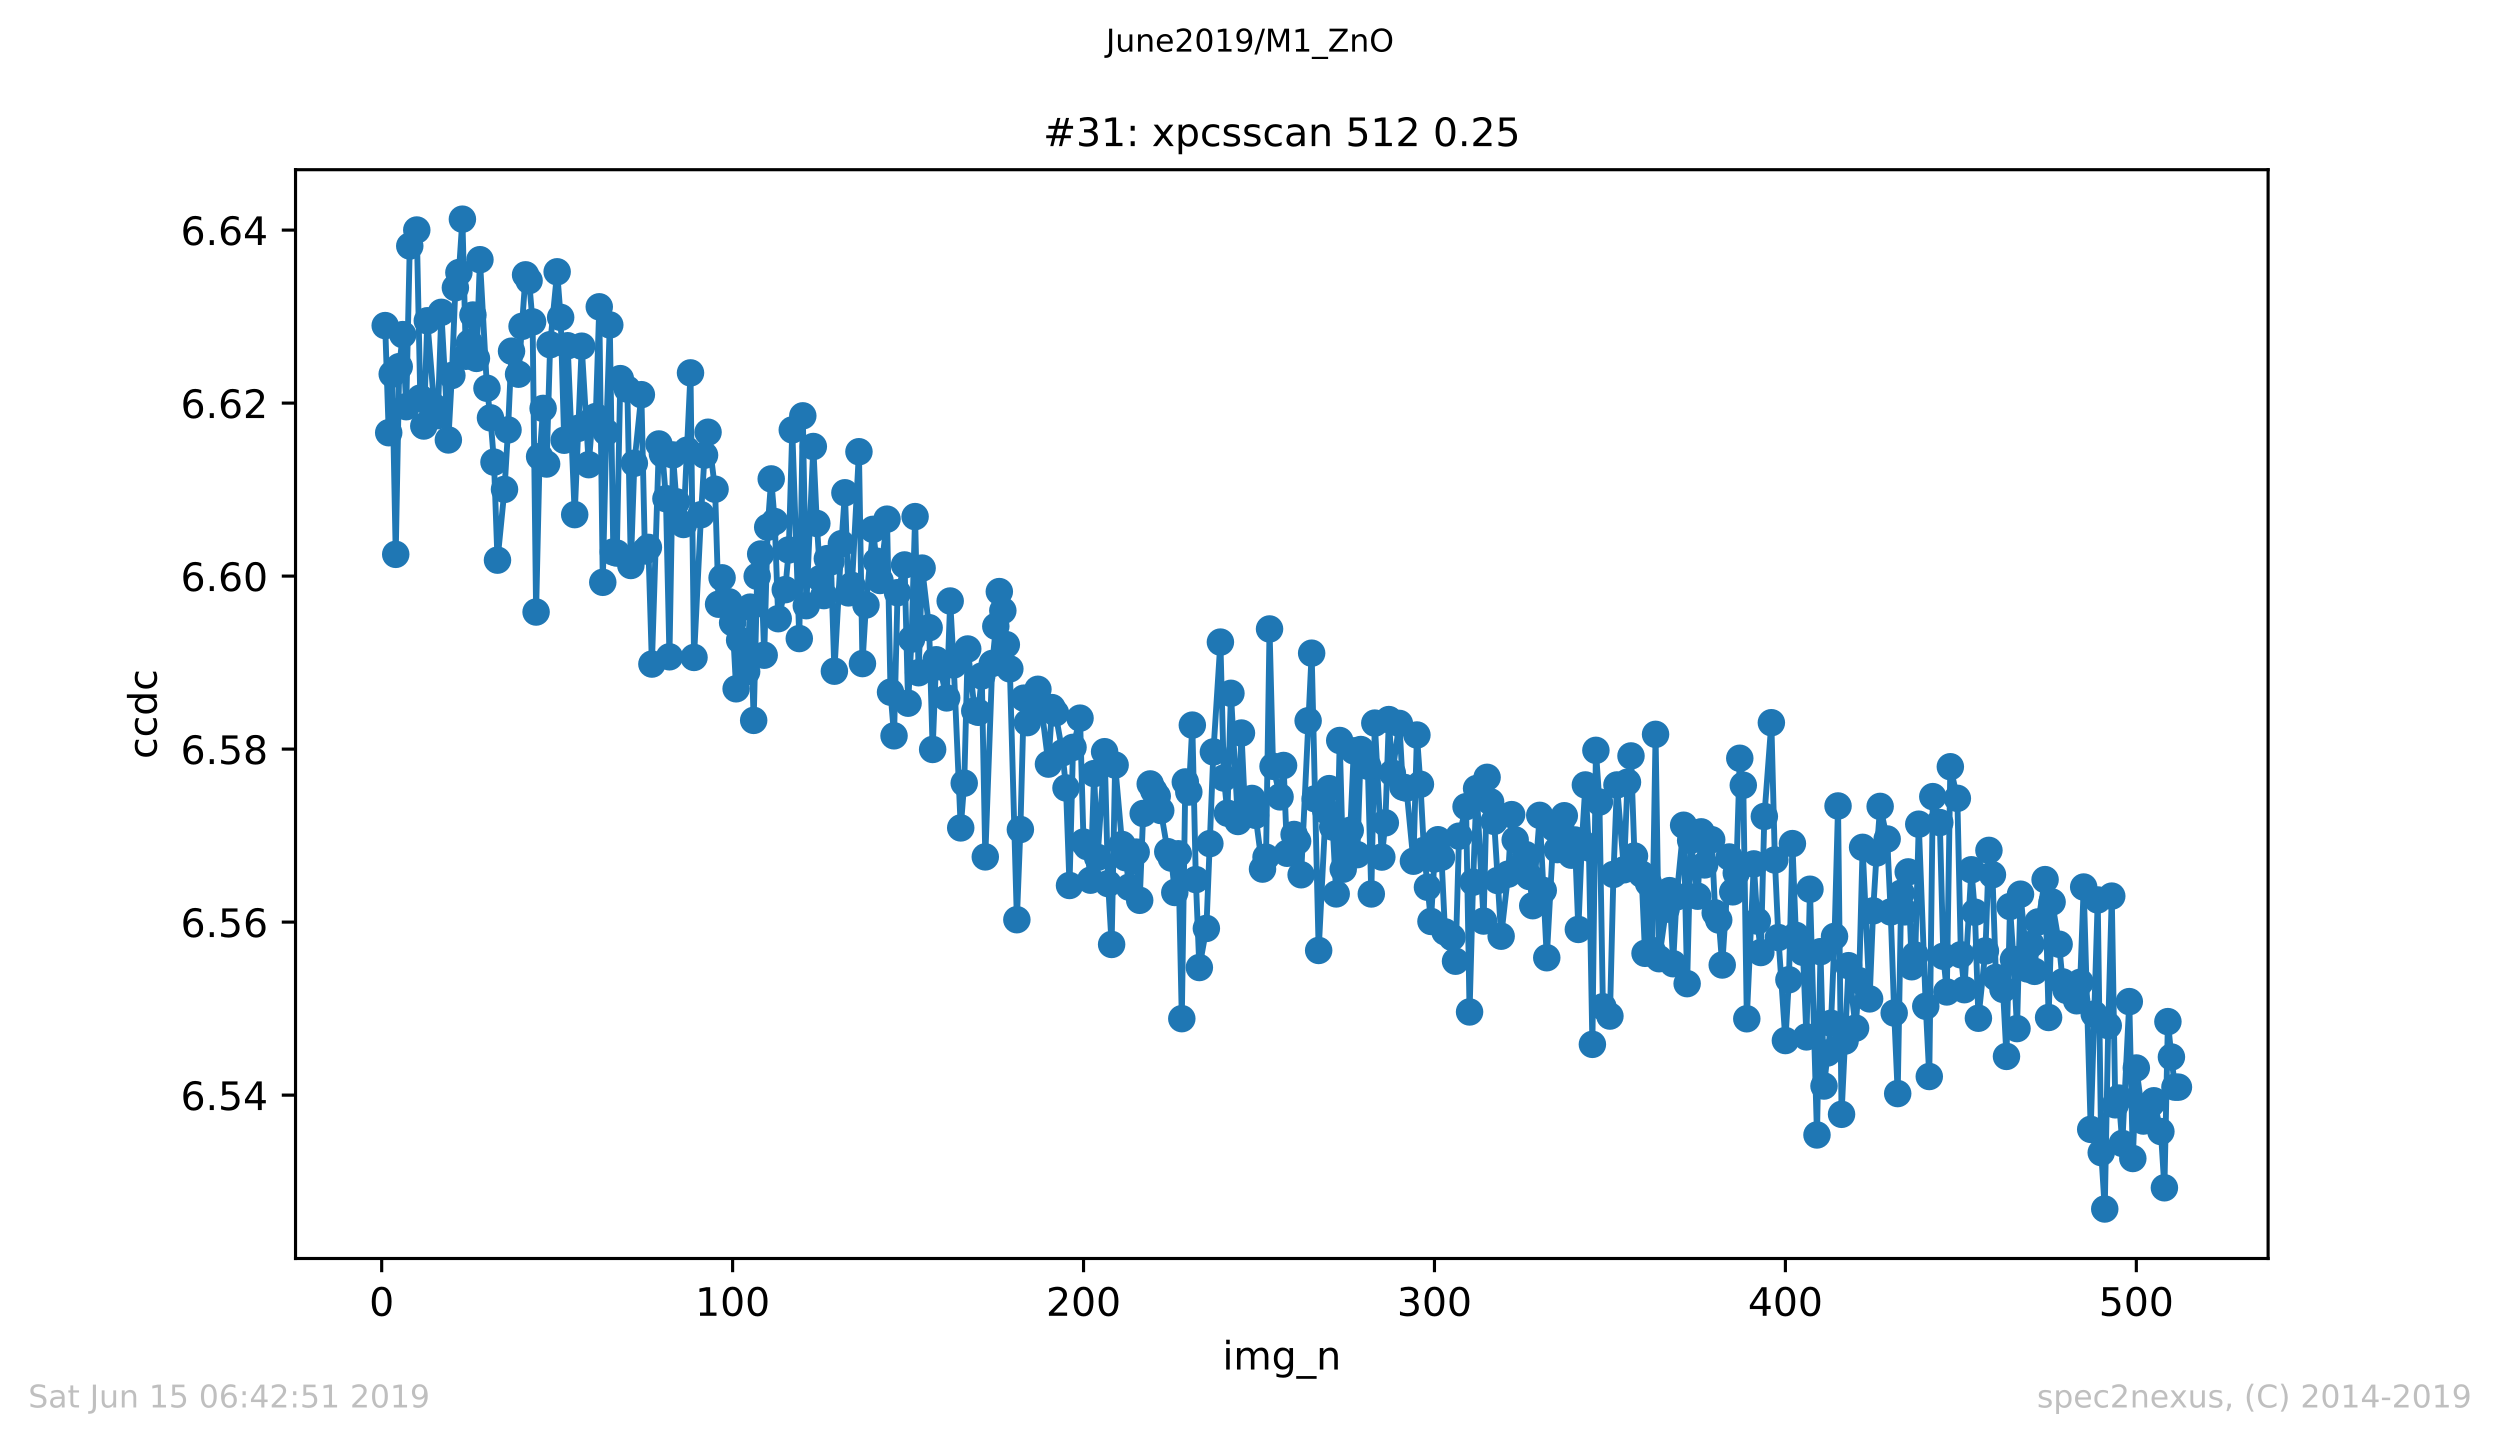 <?xml version="1.0" encoding="utf-8" standalone="no"?>
<!DOCTYPE svg PUBLIC "-//W3C//DTD SVG 1.1//EN"
  "http://www.w3.org/Graphics/SVG/1.1/DTD/svg11.dtd">
<!-- Created with matplotlib (https://matplotlib.org/) -->
<svg height="367.2pt" version="1.1" viewBox="0 0 636.48 367.2" width="636.48pt" xmlns="http://www.w3.org/2000/svg" xmlns:xlink="http://www.w3.org/1999/xlink">
 <defs>
  <style type="text/css">
*{stroke-linecap:butt;stroke-linejoin:round;white-space:pre;}
  </style>
 </defs>
 <g id="figure_1">
  <g id="patch_1">
   <path d="M 0 367.2 
L 636.48 367.2 
L 636.48 0 
L 0 0 
z
" style="fill:#ffffff;"/>
  </g>
  <g id="axes_1">
   <g id="patch_2">
    <path d="M 75.24 320.4 
L 577.44 320.4 
L 577.44 43.2 
L 75.24 43.2 
z
" style="fill:#ffffff;"/>
   </g>
   <g id="matplotlib.axis_1">
    <g id="xtick_1">
     <g id="line2d_1">
      <defs>
       <path d="M 0 0 
L 0 3.5 
" id="m8c9e32b7c6" style="stroke:#000000;stroke-width:0.8;"/>
      </defs>
      <g>
       <use style="stroke:#000000;stroke-width:0.8;" x="97.174" xlink:href="#m8c9e32b7c6" y="320.4"/>
      </g>
     </g>
     <g id="text_1">
      <!-- 0 -->
      <defs>
       <path d="M 31.781 66.406 
Q 24.172 66.406 20.328 58.906 
Q 16.5 51.422 16.5 36.375 
Q 16.5 21.391 20.328 13.891 
Q 24.172 6.391 31.781 6.391 
Q 39.453 6.391 43.281 13.891 
Q 47.125 21.391 47.125 36.375 
Q 47.125 51.422 43.281 58.906 
Q 39.453 66.406 31.781 66.406 
z
M 31.781 74.219 
Q 44.047 74.219 50.516 64.516 
Q 56.984 54.828 56.984 36.375 
Q 56.984 17.969 50.516 8.266 
Q 44.047 -1.422 31.781 -1.422 
Q 19.531 -1.422 13.062 8.266 
Q 6.594 17.969 6.594 36.375 
Q 6.594 54.828 13.062 64.516 
Q 19.531 74.219 31.781 74.219 
z
" id="DejaVuSans-48"/>
      </defs>
      <g transform="translate(93.993 334.998)scale(0.1 -0.1)">
       <use xlink:href="#DejaVuSans-48"/>
      </g>
     </g>
    </g>
    <g id="xtick_2">
     <g id="line2d_2">
      <g>
       <use style="stroke:#000000;stroke-width:0.8;" x="186.517" xlink:href="#m8c9e32b7c6" y="320.4"/>
      </g>
     </g>
     <g id="text_2">
      <!-- 100 -->
      <defs>
       <path d="M 12.406 8.297 
L 28.516 8.297 
L 28.516 63.922 
L 10.984 60.406 
L 10.984 69.391 
L 28.422 72.906 
L 38.281 72.906 
L 38.281 8.297 
L 54.391 8.297 
L 54.391 0 
L 12.406 0 
z
" id="DejaVuSans-49"/>
      </defs>
      <g transform="translate(176.974 334.998)scale(0.1 -0.1)">
       <use xlink:href="#DejaVuSans-49"/>
       <use x="63.623" xlink:href="#DejaVuSans-48"/>
       <use x="127.246" xlink:href="#DejaVuSans-48"/>
      </g>
     </g>
    </g>
    <g id="xtick_3">
     <g id="line2d_3">
      <g>
       <use style="stroke:#000000;stroke-width:0.8;" x="275.861" xlink:href="#m8c9e32b7c6" y="320.4"/>
      </g>
     </g>
     <g id="text_3">
      <!-- 200 -->
      <defs>
       <path d="M 19.188 8.297 
L 53.609 8.297 
L 53.609 0 
L 7.328 0 
L 7.328 8.297 
Q 12.938 14.109 22.625 23.891 
Q 32.328 33.688 34.812 36.531 
Q 39.547 41.844 41.422 45.531 
Q 43.312 49.219 43.312 52.781 
Q 43.312 58.594 39.234 62.25 
Q 35.156 65.922 28.609 65.922 
Q 23.969 65.922 18.812 64.312 
Q 13.672 62.703 7.812 59.422 
L 7.812 69.391 
Q 13.766 71.781 18.938 73 
Q 24.125 74.219 28.422 74.219 
Q 39.75 74.219 46.484 68.547 
Q 53.219 62.891 53.219 53.422 
Q 53.219 48.922 51.531 44.891 
Q 49.859 40.875 45.406 35.406 
Q 44.188 33.984 37.641 27.219 
Q 31.109 20.453 19.188 8.297 
z
" id="DejaVuSans-50"/>
      </defs>
      <g transform="translate(266.317 334.998)scale(0.1 -0.1)">
       <use xlink:href="#DejaVuSans-50"/>
       <use x="63.623" xlink:href="#DejaVuSans-48"/>
       <use x="127.246" xlink:href="#DejaVuSans-48"/>
      </g>
     </g>
    </g>
    <g id="xtick_4">
     <g id="line2d_4">
      <g>
       <use style="stroke:#000000;stroke-width:0.8;" x="365.204" xlink:href="#m8c9e32b7c6" y="320.4"/>
      </g>
     </g>
     <g id="text_4">
      <!-- 300 -->
      <defs>
       <path d="M 40.578 39.312 
Q 47.656 37.797 51.625 33 
Q 55.609 28.219 55.609 21.188 
Q 55.609 10.406 48.188 4.484 
Q 40.766 -1.422 27.094 -1.422 
Q 22.516 -1.422 17.656 -0.516 
Q 12.797 0.391 7.625 2.203 
L 7.625 11.719 
Q 11.719 9.328 16.594 8.109 
Q 21.484 6.891 26.812 6.891 
Q 36.078 6.891 40.938 10.547 
Q 45.797 14.203 45.797 21.188 
Q 45.797 27.641 41.281 31.266 
Q 36.766 34.906 28.719 34.906 
L 20.219 34.906 
L 20.219 43.016 
L 29.109 43.016 
Q 36.375 43.016 40.234 45.922 
Q 44.094 48.828 44.094 54.297 
Q 44.094 59.906 40.109 62.906 
Q 36.141 65.922 28.719 65.922 
Q 24.656 65.922 20.016 65.031 
Q 15.375 64.156 9.812 62.312 
L 9.812 71.094 
Q 15.438 72.656 20.344 73.438 
Q 25.25 74.219 29.594 74.219 
Q 40.828 74.219 47.359 69.109 
Q 53.906 64.016 53.906 55.328 
Q 53.906 49.266 50.438 45.094 
Q 46.969 40.922 40.578 39.312 
z
" id="DejaVuSans-51"/>
      </defs>
      <g transform="translate(355.661 334.998)scale(0.1 -0.1)">
       <use xlink:href="#DejaVuSans-51"/>
       <use x="63.623" xlink:href="#DejaVuSans-48"/>
       <use x="127.246" xlink:href="#DejaVuSans-48"/>
      </g>
     </g>
    </g>
    <g id="xtick_5">
     <g id="line2d_5">
      <g>
       <use style="stroke:#000000;stroke-width:0.8;" x="454.548" xlink:href="#m8c9e32b7c6" y="320.4"/>
      </g>
     </g>
     <g id="text_5">
      <!-- 400 -->
      <defs>
       <path d="M 37.797 64.312 
L 12.891 25.391 
L 37.797 25.391 
z
M 35.203 72.906 
L 47.609 72.906 
L 47.609 25.391 
L 58.016 25.391 
L 58.016 17.188 
L 47.609 17.188 
L 47.609 0 
L 37.797 0 
L 37.797 17.188 
L 4.891 17.188 
L 4.891 26.703 
z
" id="DejaVuSans-52"/>
      </defs>
      <g transform="translate(445.004 334.998)scale(0.1 -0.1)">
       <use xlink:href="#DejaVuSans-52"/>
       <use x="63.623" xlink:href="#DejaVuSans-48"/>
       <use x="127.246" xlink:href="#DejaVuSans-48"/>
      </g>
     </g>
    </g>
    <g id="xtick_6">
     <g id="line2d_6">
      <g>
       <use style="stroke:#000000;stroke-width:0.8;" x="543.892" xlink:href="#m8c9e32b7c6" y="320.4"/>
      </g>
     </g>
     <g id="text_6">
      <!-- 500 -->
      <defs>
       <path d="M 10.797 72.906 
L 49.516 72.906 
L 49.516 64.594 
L 19.828 64.594 
L 19.828 46.734 
Q 21.969 47.469 24.109 47.828 
Q 26.266 48.188 28.422 48.188 
Q 40.625 48.188 47.75 41.5 
Q 54.891 34.812 54.891 23.391 
Q 54.891 11.625 47.562 5.094 
Q 40.234 -1.422 26.906 -1.422 
Q 22.312 -1.422 17.547 -0.641 
Q 12.797 0.141 7.719 1.703 
L 7.719 11.625 
Q 12.109 9.234 16.797 8.062 
Q 21.484 6.891 26.703 6.891 
Q 35.156 6.891 40.078 11.328 
Q 45.016 15.766 45.016 23.391 
Q 45.016 31 40.078 35.438 
Q 35.156 39.891 26.703 39.891 
Q 22.75 39.891 18.812 39.016 
Q 14.891 38.141 10.797 36.281 
z
" id="DejaVuSans-53"/>
      </defs>
      <g transform="translate(534.348 334.998)scale(0.1 -0.1)">
       <use xlink:href="#DejaVuSans-53"/>
       <use x="63.623" xlink:href="#DejaVuSans-48"/>
       <use x="127.246" xlink:href="#DejaVuSans-48"/>
      </g>
     </g>
    </g>
    <g id="text_7">
     <!-- img_n -->
     <defs>
      <path d="M 9.422 54.688 
L 18.406 54.688 
L 18.406 0 
L 9.422 0 
z
M 9.422 75.984 
L 18.406 75.984 
L 18.406 64.594 
L 9.422 64.594 
z
" id="DejaVuSans-105"/>
      <path d="M 52 44.188 
Q 55.375 50.25 60.062 53.125 
Q 64.75 56 71.094 56 
Q 79.641 56 84.281 50.016 
Q 88.922 44.047 88.922 33.016 
L 88.922 0 
L 79.891 0 
L 79.891 32.719 
Q 79.891 40.578 77.094 44.375 
Q 74.312 48.188 68.609 48.188 
Q 61.625 48.188 57.562 43.547 
Q 53.516 38.922 53.516 30.906 
L 53.516 0 
L 44.484 0 
L 44.484 32.719 
Q 44.484 40.625 41.703 44.406 
Q 38.922 48.188 33.109 48.188 
Q 26.219 48.188 22.156 43.531 
Q 18.109 38.875 18.109 30.906 
L 18.109 0 
L 9.078 0 
L 9.078 54.688 
L 18.109 54.688 
L 18.109 46.188 
Q 21.188 51.219 25.484 53.609 
Q 29.781 56 35.688 56 
Q 41.656 56 45.828 52.969 
Q 50 49.953 52 44.188 
z
" id="DejaVuSans-109"/>
      <path d="M 45.406 27.984 
Q 45.406 37.75 41.375 43.109 
Q 37.359 48.484 30.078 48.484 
Q 22.859 48.484 18.828 43.109 
Q 14.797 37.75 14.797 27.984 
Q 14.797 18.266 18.828 12.891 
Q 22.859 7.516 30.078 7.516 
Q 37.359 7.516 41.375 12.891 
Q 45.406 18.266 45.406 27.984 
z
M 54.391 6.781 
Q 54.391 -7.172 48.188 -13.984 
Q 42 -20.797 29.203 -20.797 
Q 24.469 -20.797 20.266 -20.094 
Q 16.062 -19.391 12.109 -17.922 
L 12.109 -9.188 
Q 16.062 -11.328 19.922 -12.344 
Q 23.781 -13.375 27.781 -13.375 
Q 36.625 -13.375 41.016 -8.766 
Q 45.406 -4.156 45.406 5.172 
L 45.406 9.625 
Q 42.625 4.781 38.281 2.391 
Q 33.938 0 27.875 0 
Q 17.828 0 11.672 7.656 
Q 5.516 15.328 5.516 27.984 
Q 5.516 40.672 11.672 48.328 
Q 17.828 56 27.875 56 
Q 33.938 56 38.281 53.609 
Q 42.625 51.219 45.406 46.391 
L 45.406 54.688 
L 54.391 54.688 
z
" id="DejaVuSans-103"/>
      <path d="M 50.984 -16.609 
L 50.984 -23.578 
L -0.984 -23.578 
L -0.984 -16.609 
z
" id="DejaVuSans-95"/>
      <path d="M 54.891 33.016 
L 54.891 0 
L 45.906 0 
L 45.906 32.719 
Q 45.906 40.484 42.875 44.328 
Q 39.844 48.188 33.797 48.188 
Q 26.516 48.188 22.312 43.547 
Q 18.109 38.922 18.109 30.906 
L 18.109 0 
L 9.078 0 
L 9.078 54.688 
L 18.109 54.688 
L 18.109 46.188 
Q 21.344 51.125 25.703 53.562 
Q 30.078 56 35.797 56 
Q 45.219 56 50.047 50.172 
Q 54.891 44.344 54.891 33.016 
z
" id="DejaVuSans-110"/>
     </defs>
     <g transform="translate(311.238 348.677)scale(0.1 -0.1)">
      <use xlink:href="#DejaVuSans-105"/>
      <use x="27.783" xlink:href="#DejaVuSans-109"/>
      <use x="125.195" xlink:href="#DejaVuSans-103"/>
      <use x="188.672" xlink:href="#DejaVuSans-95"/>
      <use x="238.672" xlink:href="#DejaVuSans-110"/>
     </g>
    </g>
   </g>
   <g id="matplotlib.axis_2">
    <g id="ytick_1">
     <g id="line2d_7">
      <defs>
       <path d="M 0 0 
L -3.5 0 
" id="m1d8cc05b56" style="stroke:#000000;stroke-width:0.8;"/>
      </defs>
      <g>
       <use style="stroke:#000000;stroke-width:0.8;" x="75.24" xlink:href="#m1d8cc05b56" y="278.813"/>
      </g>
     </g>
     <g id="text_8">
      <!-- 6.54 -->
      <defs>
       <path d="M 33.016 40.375 
Q 26.375 40.375 22.484 35.828 
Q 18.609 31.297 18.609 23.391 
Q 18.609 15.531 22.484 10.953 
Q 26.375 6.391 33.016 6.391 
Q 39.656 6.391 43.531 10.953 
Q 47.406 15.531 47.406 23.391 
Q 47.406 31.297 43.531 35.828 
Q 39.656 40.375 33.016 40.375 
z
M 52.594 71.297 
L 52.594 62.312 
Q 48.875 64.062 45.094 64.984 
Q 41.312 65.922 37.594 65.922 
Q 27.828 65.922 22.672 59.328 
Q 17.531 52.734 16.797 39.406 
Q 19.672 43.656 24.016 45.922 
Q 28.375 48.188 33.594 48.188 
Q 44.578 48.188 50.953 41.516 
Q 57.328 34.859 57.328 23.391 
Q 57.328 12.156 50.688 5.359 
Q 44.047 -1.422 33.016 -1.422 
Q 20.359 -1.422 13.672 8.266 
Q 6.984 17.969 6.984 36.375 
Q 6.984 53.656 15.188 63.938 
Q 23.391 74.219 37.203 74.219 
Q 40.922 74.219 44.703 73.484 
Q 48.484 72.75 52.594 71.297 
z
" id="DejaVuSans-54"/>
       <path d="M 10.688 12.406 
L 21 12.406 
L 21 0 
L 10.688 0 
z
" id="DejaVuSans-46"/>
      </defs>
      <g transform="translate(45.974 282.612)scale(0.1 -0.1)">
       <use xlink:href="#DejaVuSans-54"/>
       <use x="63.623" xlink:href="#DejaVuSans-46"/>
       <use x="95.41" xlink:href="#DejaVuSans-53"/>
       <use x="159.033" xlink:href="#DejaVuSans-52"/>
      </g>
     </g>
    </g>
    <g id="ytick_2">
     <g id="line2d_8">
      <g>
       <use style="stroke:#000000;stroke-width:0.8;" x="75.24" xlink:href="#m1d8cc05b56" y="234.767"/>
      </g>
     </g>
     <g id="text_9">
      <!-- 6.56 -->
      <g transform="translate(45.974 238.566)scale(0.1 -0.1)">
       <use xlink:href="#DejaVuSans-54"/>
       <use x="63.623" xlink:href="#DejaVuSans-46"/>
       <use x="95.41" xlink:href="#DejaVuSans-53"/>
       <use x="159.033" xlink:href="#DejaVuSans-54"/>
      </g>
     </g>
    </g>
    <g id="ytick_3">
     <g id="line2d_9">
      <g>
       <use style="stroke:#000000;stroke-width:0.8;" x="75.24" xlink:href="#m1d8cc05b56" y="190.721"/>
      </g>
     </g>
     <g id="text_10">
      <!-- 6.58 -->
      <defs>
       <path d="M 31.781 34.625 
Q 24.75 34.625 20.719 30.859 
Q 16.703 27.094 16.703 20.516 
Q 16.703 13.922 20.719 10.156 
Q 24.75 6.391 31.781 6.391 
Q 38.812 6.391 42.859 10.172 
Q 46.922 13.969 46.922 20.516 
Q 46.922 27.094 42.891 30.859 
Q 38.875 34.625 31.781 34.625 
z
M 21.922 38.812 
Q 15.578 40.375 12.031 44.719 
Q 8.5 49.078 8.5 55.328 
Q 8.5 64.062 14.719 69.141 
Q 20.953 74.219 31.781 74.219 
Q 42.672 74.219 48.875 69.141 
Q 55.078 64.062 55.078 55.328 
Q 55.078 49.078 51.531 44.719 
Q 48 40.375 41.703 38.812 
Q 48.828 37.156 52.797 32.312 
Q 56.781 27.484 56.781 20.516 
Q 56.781 9.906 50.312 4.234 
Q 43.844 -1.422 31.781 -1.422 
Q 19.734 -1.422 13.25 4.234 
Q 6.781 9.906 6.781 20.516 
Q 6.781 27.484 10.781 32.312 
Q 14.797 37.156 21.922 38.812 
z
M 18.312 54.391 
Q 18.312 48.734 21.844 45.562 
Q 25.391 42.391 31.781 42.391 
Q 38.141 42.391 41.719 45.562 
Q 45.312 48.734 45.312 54.391 
Q 45.312 60.062 41.719 63.234 
Q 38.141 66.406 31.781 66.406 
Q 25.391 66.406 21.844 63.234 
Q 18.312 60.062 18.312 54.391 
z
" id="DejaVuSans-56"/>
      </defs>
      <g transform="translate(45.974 194.52)scale(0.1 -0.1)">
       <use xlink:href="#DejaVuSans-54"/>
       <use x="63.623" xlink:href="#DejaVuSans-46"/>
       <use x="95.41" xlink:href="#DejaVuSans-53"/>
       <use x="159.033" xlink:href="#DejaVuSans-56"/>
      </g>
     </g>
    </g>
    <g id="ytick_4">
     <g id="line2d_10">
      <g>
       <use style="stroke:#000000;stroke-width:0.8;" x="75.24" xlink:href="#m1d8cc05b56" y="146.675"/>
      </g>
     </g>
     <g id="text_11">
      <!-- 6.60 -->
      <g transform="translate(45.974 150.474)scale(0.1 -0.1)">
       <use xlink:href="#DejaVuSans-54"/>
       <use x="63.623" xlink:href="#DejaVuSans-46"/>
       <use x="95.41" xlink:href="#DejaVuSans-54"/>
       <use x="159.033" xlink:href="#DejaVuSans-48"/>
      </g>
     </g>
    </g>
    <g id="ytick_5">
     <g id="line2d_11">
      <g>
       <use style="stroke:#000000;stroke-width:0.8;" x="75.24" xlink:href="#m1d8cc05b56" y="102.629"/>
      </g>
     </g>
     <g id="text_12">
      <!-- 6.62 -->
      <g transform="translate(45.974 106.428)scale(0.1 -0.1)">
       <use xlink:href="#DejaVuSans-54"/>
       <use x="63.623" xlink:href="#DejaVuSans-46"/>
       <use x="95.41" xlink:href="#DejaVuSans-54"/>
       <use x="159.033" xlink:href="#DejaVuSans-50"/>
      </g>
     </g>
    </g>
    <g id="ytick_6">
     <g id="line2d_12">
      <g>
       <use style="stroke:#000000;stroke-width:0.8;" x="75.24" xlink:href="#m1d8cc05b56" y="58.583"/>
      </g>
     </g>
     <g id="text_13">
      <!-- 6.64 -->
      <g transform="translate(45.974 62.382)scale(0.1 -0.1)">
       <use xlink:href="#DejaVuSans-54"/>
       <use x="63.623" xlink:href="#DejaVuSans-46"/>
       <use x="95.41" xlink:href="#DejaVuSans-54"/>
       <use x="159.033" xlink:href="#DejaVuSans-52"/>
      </g>
     </g>
    </g>
    <g id="text_14">
     <!-- ccdc -->
     <defs>
      <path d="M 48.781 52.594 
L 48.781 44.188 
Q 44.969 46.297 41.141 47.344 
Q 37.312 48.391 33.406 48.391 
Q 24.656 48.391 19.812 42.844 
Q 14.984 37.312 14.984 27.297 
Q 14.984 17.281 19.812 11.734 
Q 24.656 6.203 33.406 6.203 
Q 37.312 6.203 41.141 7.25 
Q 44.969 8.297 48.781 10.406 
L 48.781 2.094 
Q 45.016 0.344 40.984 -0.531 
Q 36.969 -1.422 32.422 -1.422 
Q 20.062 -1.422 12.781 6.344 
Q 5.516 14.109 5.516 27.297 
Q 5.516 40.672 12.859 48.328 
Q 20.219 56 33.016 56 
Q 37.156 56 41.109 55.141 
Q 45.062 54.297 48.781 52.594 
z
" id="DejaVuSans-99"/>
      <path d="M 45.406 46.391 
L 45.406 75.984 
L 54.391 75.984 
L 54.391 0 
L 45.406 0 
L 45.406 8.203 
Q 42.578 3.328 38.25 0.953 
Q 33.938 -1.422 27.875 -1.422 
Q 17.969 -1.422 11.734 6.484 
Q 5.516 14.406 5.516 27.297 
Q 5.516 40.188 11.734 48.094 
Q 17.969 56 27.875 56 
Q 33.938 56 38.25 53.625 
Q 42.578 51.266 45.406 46.391 
z
M 14.797 27.297 
Q 14.797 17.391 18.875 11.75 
Q 22.953 6.109 30.078 6.109 
Q 37.203 6.109 41.297 11.75 
Q 45.406 17.391 45.406 27.297 
Q 45.406 37.203 41.297 42.844 
Q 37.203 48.484 30.078 48.484 
Q 22.953 48.484 18.875 42.844 
Q 14.797 37.203 14.797 27.297 
z
" id="DejaVuSans-100"/>
     </defs>
     <g transform="translate(39.895 193.222)rotate(-90)scale(0.1 -0.1)">
      <use xlink:href="#DejaVuSans-99"/>
      <use x="54.98" xlink:href="#DejaVuSans-99"/>
      <use x="109.961" xlink:href="#DejaVuSans-100"/>
      <use x="173.438" xlink:href="#DejaVuSans-99"/>
     </g>
    </g>
   </g>
   <g id="line2d_13">
    <path clip-path="url(#p4256e0b2c8)" d="M 98.067 82.892 
L 98.961 110.165 
L 99.854 95.238 
L 100.748 141.133 
L 101.641 93.345 
L 102.534 85.188 
L 103.428 103.538 
L 104.321 62.633 
L 106.108 58.562 
L 107.002 101.344 
L 107.895 108.462 
L 108.788 81.666 
L 110.575 103.629 
L 111.469 105.818 
L 112.362 79.518 
L 114.149 112.006 
L 115.043 95.597 
L 115.936 73.256 
L 116.829 69.394 
L 117.723 55.8 
L 118.616 90.701 
L 119.51 87.292 
L 120.403 80.207 
L 121.297 91.244 
L 122.19 66.119 
L 123.977 98.848 
L 124.87 106.374 
L 125.764 117.653 
L 126.657 142.611 
L 128.444 124.593 
L 129.338 109.452 
L 130.231 89.404 
L 132.018 95.268 
L 133.805 69.97 
L 134.698 71.44 
L 135.592 81.948 
L 136.485 155.819 
L 137.378 116.249 
L 138.272 103.98 
L 139.165 118.136 
L 140.059 87.761 
L 141.846 69.199 
L 142.739 80.802 
L 143.632 112.08 
L 144.526 88.024 
L 146.313 131.02 
L 148.1 88.137 
L 149.887 118.301 
L 150.78 106.994 
L 151.673 106.051 
L 152.567 78.111 
L 153.46 148.251 
L 154.354 110.055 
L 155.247 82.728 
L 156.141 140.524 
L 157.034 140.812 
L 157.927 96.393 
L 159.714 99.062 
L 160.608 143.969 
L 161.501 117.941 
L 163.288 100.48 
L 164.181 140.275 
L 165.075 139.361 
L 165.968 169.067 
L 167.755 113.032 
L 168.649 115.591 
L 169.542 126.963 
L 170.436 167.216 
L 171.329 115.827 
L 172.222 127.767 
L 174.009 133.53 
L 175.796 94.934 
L 176.69 167.378 
L 178.476 131.042 
L 179.37 115.881 
L 180.263 110.042 
L 182.05 124.552 
L 182.944 153.83 
L 183.837 147.11 
L 185.624 153.229 
L 186.517 158.545 
L 187.411 175.362 
L 188.304 162.964 
L 190.091 170.998 
L 190.985 154.573 
L 191.878 183.402 
L 192.771 146.723 
L 193.665 141.042 
L 194.558 166.81 
L 195.452 134.218 
L 196.345 121.93 
L 197.239 132.786 
L 198.132 157.514 
L 199.919 150.122 
L 200.812 140.008 
L 201.706 109.452 
L 203.493 162.572 
L 204.386 105.87 
L 205.28 154.203 
L 207.066 113.679 
L 207.96 133.269 
L 208.853 147.302 
L 209.747 151.636 
L 210.64 142.222 
L 211.534 143.048 
L 212.427 170.88 
L 214.214 138.418 
L 215.107 125.457 
L 216.001 150.944 
L 216.894 149.03 
L 218.681 115.009 
L 219.574 168.941 
L 220.468 154.025 
L 222.255 134.772 
L 223.148 142.875 
L 224.042 147.785 
L 225.829 132.174 
L 226.722 176.221 
L 227.615 187.332 
L 228.509 150.898 
L 230.296 143.832 
L 231.189 179.03 
L 232.083 162.704 
L 232.976 131.525 
L 233.869 171.27 
L 234.763 144.633 
L 236.55 159.804 
L 237.443 190.805 
L 238.337 167.97 
L 239.23 169.739 
L 241.017 177.683 
L 241.91 153.013 
L 242.804 169.287 
L 244.591 210.779 
L 245.484 199.385 
L 246.378 165.227 
L 248.164 180.985 
L 249.058 181.345 
L 249.951 172.104 
L 250.845 218.155 
L 252.632 168.905 
L 254.418 150.615 
L 255.312 155.473 
L 256.205 164.124 
L 257.099 170.291 
L 258.886 234.149 
L 259.779 211.185 
L 260.673 177.746 
L 261.566 183.975 
L 263.353 181.133 
L 264.246 175.488 
L 265.14 180.124 
L 266.927 194.535 
L 267.82 180.149 
L 268.713 181.509 
L 270.5 191.655 
L 271.394 200.608 
L 272.287 225.437 
L 273.181 190.276 
L 274.967 182.834 
L 275.861 214.389 
L 276.754 215.538 
L 277.648 224.088 
L 278.541 196.955 
L 279.435 218.284 
L 281.222 191.376 
L 282.115 224.963 
L 283.008 240.447 
L 283.902 194.774 
L 285.689 214.998 
L 286.582 218.366 
L 287.476 225.871 
L 289.262 216.94 
L 290.156 229.212 
L 291.049 207.106 
L 292.836 199.585 
L 293.73 201.3 
L 294.623 202.704 
L 295.516 206.347 
L 297.303 216.83 
L 298.197 218.459 
L 299.09 227.215 
L 299.984 217.365 
L 300.877 259.343 
L 301.771 199.078 
L 302.664 201.645 
L 303.557 184.609 
L 304.451 223.94 
L 305.344 246.322 
L 307.131 236.371 
L 308.918 191.43 
L 310.705 163.472 
L 311.598 198.077 
L 312.492 207.03 
L 313.385 176.509 
L 315.172 209.144 
L 316.065 186.625 
L 316.959 205.943 
L 317.852 206.961 
L 318.746 203.277 
L 319.639 207.575 
L 321.426 221.265 
L 322.32 218.223 
L 323.213 160.131 
L 324.106 195.095 
L 325.893 202.88 
L 326.787 194.887 
L 327.68 217.236 
L 329.467 212.452 
L 330.36 214.164 
L 331.254 222.708 
L 333.934 166.294 
L 335.721 241.977 
L 337.508 206.333 
L 338.401 200.778 
L 339.295 210.56 
L 340.188 227.583 
L 341.082 188.526 
L 341.975 221.279 
L 343.762 211.388 
L 344.655 191.167 
L 345.549 217.587 
L 346.442 190.824 
L 348.229 195.07 
L 349.123 227.596 
L 350.016 184.093 
L 351.803 218.204 
L 352.696 209.487 
L 353.59 183.196 
L 354.483 196.812 
L 356.27 184.178 
L 357.164 200.386 
L 358.057 200.652 
L 359.844 219.258 
L 360.737 187.127 
L 361.631 199.67 
L 362.524 216.52 
L 364.311 234.588 
L 365.204 218.681 
L 366.098 213.785 
L 366.991 218.262 
L 367.885 237.249 
L 369.672 238.653 
L 370.565 244.718 
L 371.458 212.883 
L 373.245 205.376 
L 374.139 257.634 
L 375.032 224.595 
L 375.926 200.748 
L 377.713 234.492 
L 378.606 197.904 
L 379.499 204.155 
L 380.393 209.111 
L 382.18 238.351 
L 383.967 222.549 
L 384.86 207.397 
L 386.647 220.892 
L 388.434 217.571 
L 389.327 223.15 
L 390.221 230.583 
L 392.007 207.584 
L 393.794 243.832 
L 395.581 210.806 
L 396.475 216.298 
L 397.368 209.624 
L 398.262 207.68 
L 400.048 217.724 
L 400.942 213.849 
L 401.835 236.626 
L 402.729 214.54 
L 403.622 199.843 
L 404.516 215.876 
L 405.409 265.885 
L 406.302 191.033 
L 407.196 204.193 
L 408.089 256.312 
L 409.876 258.685 
L 410.77 222.621 
L 411.663 199.843 
L 413.45 221.438 
L 414.343 199.138 
L 415.237 192.456 
L 416.13 217.938 
L 417.917 222.546 
L 418.811 242.707 
L 419.704 224.886 
L 420.597 241.966 
L 421.491 186.962 
L 422.384 244.078 
L 424.171 231.486 
L 425.065 226.749 
L 425.958 245.354 
L 426.851 228.35 
L 428.638 210.099 
L 429.532 250.429 
L 430.425 213.966 
L 432.212 228.169 
L 433.106 211.78 
L 433.999 220.201 
L 435.786 213.783 
L 436.679 232.421 
L 437.573 234.223 
L 438.466 245.68 
L 440.253 218.182 
L 441.146 227.053 
L 442.04 222.28 
L 442.933 193.049 
L 443.827 199.917 
L 444.72 259.371 
L 446.507 219.941 
L 447.4 234.492 
L 448.294 242.504 
L 449.187 207.861 
L 450.974 183.997 
L 451.868 218.939 
L 452.761 238.691 
L 454.548 264.914 
L 455.441 249.436 
L 456.335 214.776 
L 457.228 238.14 
L 459.015 242.449 
L 459.909 263.984 
L 460.802 226.395 
L 462.589 288.95 
L 463.482 242.29 
L 464.376 276.492 
L 466.163 260.517 
L 467.056 238.401 
L 467.95 205.192 
L 468.843 283.695 
L 470.63 245.853 
L 472.417 261.749 
L 473.31 249.669 
L 474.204 215.727 
L 475.99 254.31 
L 476.884 231.892 
L 477.777 217.159 
L 478.671 205.304 
L 480.458 213.599 
L 481.351 232.177 
L 482.244 257.9 
L 483.138 278.415 
L 484.031 227.393 
L 484.925 232.152 
L 485.818 221.979 
L 486.712 246.125 
L 487.605 243.149 
L 488.499 209.833 
L 490.285 256.183 
L 491.179 274.07 
L 492.072 202.814 
L 493.859 209.421 
L 494.753 243.456 
L 495.646 252.541 
L 496.539 195.207 
L 498.326 203.25 
L 499.22 243.077 
L 500.113 251.967 
L 501.9 221.438 
L 502.793 232.24 
L 503.687 259.236 
L 505.474 242.106 
L 506.367 216.501 
L 507.261 222.706 
L 508.154 248.851 
L 509.941 251.885 
L 510.834 268.954 
L 511.728 230.794 
L 512.621 244.27 
L 513.515 261.872 
L 514.408 227.654 
L 516.195 246.69 
L 517.088 240.422 
L 517.982 247.299 
L 518.875 234.717 
L 520.662 223.945 
L 521.556 259.044 
L 522.449 229.651 
L 524.236 240.392 
L 525.129 249.981 
L 526.023 252.118 
L 526.916 251.729 
L 528.703 254.79 
L 529.597 250.091 
L 530.49 225.83 
L 532.277 287.527 
L 534.064 229.124 
L 534.957 293.446 
L 535.851 307.8 
L 536.744 261.118 
L 537.637 228.142 
L 538.531 281.278 
L 539.424 279.556 
L 540.318 291.109 
L 542.105 255.001 
L 542.998 294.944 
L 543.892 271.906 
L 545.678 285.409 
L 546.572 282.655 
L 547.465 281.232 
L 548.359 280.247 
L 550.146 288.086 
L 551.039 302.402 
L 551.932 260.097 
L 552.826 269.105 
L 553.719 276.78 
L 554.613 276.78 
L 554.613 276.78 
" style="fill:none;stroke:#1f77b4;stroke-linecap:square;stroke-width:1.5;"/>
    <defs>
     <path d="M 0 3 
C 0.796 3 1.559 2.684 2.121 2.121 
C 2.684 1.559 3 0.796 3 0 
C 3 -0.796 2.684 -1.559 2.121 -2.121 
C 1.559 -2.684 0.796 -3 0 -3 
C -0.796 -3 -1.559 -2.684 -2.121 -2.121 
C -2.684 -1.559 -3 -0.796 -3 0 
C -3 0.796 -2.684 1.559 -2.121 2.121 
C -1.559 2.684 -0.796 3 0 3 
z
" id="m9cc2752e45" style="stroke:#1f77b4;"/>
    </defs>
    <g clip-path="url(#p4256e0b2c8)">
     <use style="fill:#1f77b4;stroke:#1f77b4;" x="98.067" xlink:href="#m9cc2752e45" y="82.892"/>
     <use style="fill:#1f77b4;stroke:#1f77b4;" x="98.961" xlink:href="#m9cc2752e45" y="110.165"/>
     <use style="fill:#1f77b4;stroke:#1f77b4;" x="99.854" xlink:href="#m9cc2752e45" y="95.238"/>
     <use style="fill:#1f77b4;stroke:#1f77b4;" x="100.748" xlink:href="#m9cc2752e45" y="141.133"/>
     <use style="fill:#1f77b4;stroke:#1f77b4;" x="101.641" xlink:href="#m9cc2752e45" y="93.345"/>
     <use style="fill:#1f77b4;stroke:#1f77b4;" x="102.534" xlink:href="#m9cc2752e45" y="85.188"/>
     <use style="fill:#1f77b4;stroke:#1f77b4;" x="103.428" xlink:href="#m9cc2752e45" y="103.538"/>
     <use style="fill:#1f77b4;stroke:#1f77b4;" x="104.321" xlink:href="#m9cc2752e45" y="62.633"/>
     <use style="fill:#1f77b4;stroke:#1f77b4;" x="106.108" xlink:href="#m9cc2752e45" y="58.562"/>
     <use style="fill:#1f77b4;stroke:#1f77b4;" x="107.002" xlink:href="#m9cc2752e45" y="101.344"/>
     <use style="fill:#1f77b4;stroke:#1f77b4;" x="107.895" xlink:href="#m9cc2752e45" y="108.462"/>
     <use style="fill:#1f77b4;stroke:#1f77b4;" x="108.788" xlink:href="#m9cc2752e45" y="81.666"/>
     <use style="fill:#1f77b4;stroke:#1f77b4;" x="110.575" xlink:href="#m9cc2752e45" y="103.629"/>
     <use style="fill:#1f77b4;stroke:#1f77b4;" x="111.469" xlink:href="#m9cc2752e45" y="105.818"/>
     <use style="fill:#1f77b4;stroke:#1f77b4;" x="112.362" xlink:href="#m9cc2752e45" y="79.518"/>
     <use style="fill:#1f77b4;stroke:#1f77b4;" x="114.149" xlink:href="#m9cc2752e45" y="112.006"/>
     <use style="fill:#1f77b4;stroke:#1f77b4;" x="115.043" xlink:href="#m9cc2752e45" y="95.597"/>
     <use style="fill:#1f77b4;stroke:#1f77b4;" x="115.936" xlink:href="#m9cc2752e45" y="73.256"/>
     <use style="fill:#1f77b4;stroke:#1f77b4;" x="116.829" xlink:href="#m9cc2752e45" y="69.394"/>
     <use style="fill:#1f77b4;stroke:#1f77b4;" x="117.723" xlink:href="#m9cc2752e45" y="55.8"/>
     <use style="fill:#1f77b4;stroke:#1f77b4;" x="118.616" xlink:href="#m9cc2752e45" y="90.701"/>
     <use style="fill:#1f77b4;stroke:#1f77b4;" x="119.51" xlink:href="#m9cc2752e45" y="87.292"/>
     <use style="fill:#1f77b4;stroke:#1f77b4;" x="120.403" xlink:href="#m9cc2752e45" y="80.207"/>
     <use style="fill:#1f77b4;stroke:#1f77b4;" x="121.297" xlink:href="#m9cc2752e45" y="91.244"/>
     <use style="fill:#1f77b4;stroke:#1f77b4;" x="122.19" xlink:href="#m9cc2752e45" y="66.119"/>
     <use style="fill:#1f77b4;stroke:#1f77b4;" x="123.977" xlink:href="#m9cc2752e45" y="98.848"/>
     <use style="fill:#1f77b4;stroke:#1f77b4;" x="124.87" xlink:href="#m9cc2752e45" y="106.374"/>
     <use style="fill:#1f77b4;stroke:#1f77b4;" x="125.764" xlink:href="#m9cc2752e45" y="117.653"/>
     <use style="fill:#1f77b4;stroke:#1f77b4;" x="126.657" xlink:href="#m9cc2752e45" y="142.611"/>
     <use style="fill:#1f77b4;stroke:#1f77b4;" x="128.444" xlink:href="#m9cc2752e45" y="124.593"/>
     <use style="fill:#1f77b4;stroke:#1f77b4;" x="129.338" xlink:href="#m9cc2752e45" y="109.452"/>
     <use style="fill:#1f77b4;stroke:#1f77b4;" x="130.231" xlink:href="#m9cc2752e45" y="89.404"/>
     <use style="fill:#1f77b4;stroke:#1f77b4;" x="132.018" xlink:href="#m9cc2752e45" y="95.268"/>
     <use style="fill:#1f77b4;stroke:#1f77b4;" x="132.911" xlink:href="#m9cc2752e45" y="83.084"/>
     <use style="fill:#1f77b4;stroke:#1f77b4;" x="133.805" xlink:href="#m9cc2752e45" y="69.97"/>
     <use style="fill:#1f77b4;stroke:#1f77b4;" x="134.698" xlink:href="#m9cc2752e45" y="71.44"/>
     <use style="fill:#1f77b4;stroke:#1f77b4;" x="135.592" xlink:href="#m9cc2752e45" y="81.948"/>
     <use style="fill:#1f77b4;stroke:#1f77b4;" x="136.485" xlink:href="#m9cc2752e45" y="155.819"/>
     <use style="fill:#1f77b4;stroke:#1f77b4;" x="137.378" xlink:href="#m9cc2752e45" y="116.249"/>
     <use style="fill:#1f77b4;stroke:#1f77b4;" x="138.272" xlink:href="#m9cc2752e45" y="103.98"/>
     <use style="fill:#1f77b4;stroke:#1f77b4;" x="139.165" xlink:href="#m9cc2752e45" y="118.136"/>
     <use style="fill:#1f77b4;stroke:#1f77b4;" x="140.059" xlink:href="#m9cc2752e45" y="87.761"/>
     <use style="fill:#1f77b4;stroke:#1f77b4;" x="141.846" xlink:href="#m9cc2752e45" y="69.199"/>
     <use style="fill:#1f77b4;stroke:#1f77b4;" x="142.739" xlink:href="#m9cc2752e45" y="80.802"/>
     <use style="fill:#1f77b4;stroke:#1f77b4;" x="143.632" xlink:href="#m9cc2752e45" y="112.08"/>
     <use style="fill:#1f77b4;stroke:#1f77b4;" x="144.526" xlink:href="#m9cc2752e45" y="88.024"/>
     <use style="fill:#1f77b4;stroke:#1f77b4;" x="146.313" xlink:href="#m9cc2752e45" y="131.02"/>
     <use style="fill:#1f77b4;stroke:#1f77b4;" x="147.206" xlink:href="#m9cc2752e45" y="109.054"/>
     <use style="fill:#1f77b4;stroke:#1f77b4;" x="148.1" xlink:href="#m9cc2752e45" y="88.137"/>
     <use style="fill:#1f77b4;stroke:#1f77b4;" x="149.887" xlink:href="#m9cc2752e45" y="118.301"/>
     <use style="fill:#1f77b4;stroke:#1f77b4;" x="150.78" xlink:href="#m9cc2752e45" y="106.994"/>
     <use style="fill:#1f77b4;stroke:#1f77b4;" x="151.673" xlink:href="#m9cc2752e45" y="106.051"/>
     <use style="fill:#1f77b4;stroke:#1f77b4;" x="152.567" xlink:href="#m9cc2752e45" y="78.111"/>
     <use style="fill:#1f77b4;stroke:#1f77b4;" x="153.46" xlink:href="#m9cc2752e45" y="148.251"/>
     <use style="fill:#1f77b4;stroke:#1f77b4;" x="154.354" xlink:href="#m9cc2752e45" y="110.055"/>
     <use style="fill:#1f77b4;stroke:#1f77b4;" x="155.247" xlink:href="#m9cc2752e45" y="82.728"/>
     <use style="fill:#1f77b4;stroke:#1f77b4;" x="156.141" xlink:href="#m9cc2752e45" y="140.524"/>
     <use style="fill:#1f77b4;stroke:#1f77b4;" x="157.034" xlink:href="#m9cc2752e45" y="140.812"/>
     <use style="fill:#1f77b4;stroke:#1f77b4;" x="157.927" xlink:href="#m9cc2752e45" y="96.393"/>
     <use style="fill:#1f77b4;stroke:#1f77b4;" x="159.714" xlink:href="#m9cc2752e45" y="99.062"/>
     <use style="fill:#1f77b4;stroke:#1f77b4;" x="160.608" xlink:href="#m9cc2752e45" y="143.969"/>
     <use style="fill:#1f77b4;stroke:#1f77b4;" x="161.501" xlink:href="#m9cc2752e45" y="117.941"/>
     <use style="fill:#1f77b4;stroke:#1f77b4;" x="163.288" xlink:href="#m9cc2752e45" y="100.48"/>
     <use style="fill:#1f77b4;stroke:#1f77b4;" x="164.181" xlink:href="#m9cc2752e45" y="140.275"/>
     <use style="fill:#1f77b4;stroke:#1f77b4;" x="165.075" xlink:href="#m9cc2752e45" y="139.361"/>
     <use style="fill:#1f77b4;stroke:#1f77b4;" x="165.968" xlink:href="#m9cc2752e45" y="169.067"/>
     <use style="fill:#1f77b4;stroke:#1f77b4;" x="167.755" xlink:href="#m9cc2752e45" y="113.032"/>
     <use style="fill:#1f77b4;stroke:#1f77b4;" x="168.649" xlink:href="#m9cc2752e45" y="115.591"/>
     <use style="fill:#1f77b4;stroke:#1f77b4;" x="169.542" xlink:href="#m9cc2752e45" y="126.963"/>
     <use style="fill:#1f77b4;stroke:#1f77b4;" x="170.436" xlink:href="#m9cc2752e45" y="167.216"/>
     <use style="fill:#1f77b4;stroke:#1f77b4;" x="171.329" xlink:href="#m9cc2752e45" y="115.827"/>
     <use style="fill:#1f77b4;stroke:#1f77b4;" x="172.222" xlink:href="#m9cc2752e45" y="127.767"/>
     <use style="fill:#1f77b4;stroke:#1f77b4;" x="174.009" xlink:href="#m9cc2752e45" y="133.53"/>
     <use style="fill:#1f77b4;stroke:#1f77b4;" x="174.903" xlink:href="#m9cc2752e45" y="114.622"/>
     <use style="fill:#1f77b4;stroke:#1f77b4;" x="175.796" xlink:href="#m9cc2752e45" y="94.934"/>
     <use style="fill:#1f77b4;stroke:#1f77b4;" x="176.69" xlink:href="#m9cc2752e45" y="167.378"/>
     <use style="fill:#1f77b4;stroke:#1f77b4;" x="178.476" xlink:href="#m9cc2752e45" y="131.042"/>
     <use style="fill:#1f77b4;stroke:#1f77b4;" x="179.37" xlink:href="#m9cc2752e45" y="115.881"/>
     <use style="fill:#1f77b4;stroke:#1f77b4;" x="180.263" xlink:href="#m9cc2752e45" y="110.042"/>
     <use style="fill:#1f77b4;stroke:#1f77b4;" x="182.05" xlink:href="#m9cc2752e45" y="124.552"/>
     <use style="fill:#1f77b4;stroke:#1f77b4;" x="182.944" xlink:href="#m9cc2752e45" y="153.83"/>
     <use style="fill:#1f77b4;stroke:#1f77b4;" x="183.837" xlink:href="#m9cc2752e45" y="147.11"/>
     <use style="fill:#1f77b4;stroke:#1f77b4;" x="185.624" xlink:href="#m9cc2752e45" y="153.229"/>
     <use style="fill:#1f77b4;stroke:#1f77b4;" x="186.517" xlink:href="#m9cc2752e45" y="158.545"/>
     <use style="fill:#1f77b4;stroke:#1f77b4;" x="187.411" xlink:href="#m9cc2752e45" y="175.362"/>
     <use style="fill:#1f77b4;stroke:#1f77b4;" x="188.304" xlink:href="#m9cc2752e45" y="162.964"/>
     <use style="fill:#1f77b4;stroke:#1f77b4;" x="190.091" xlink:href="#m9cc2752e45" y="170.998"/>
     <use style="fill:#1f77b4;stroke:#1f77b4;" x="190.985" xlink:href="#m9cc2752e45" y="154.573"/>
     <use style="fill:#1f77b4;stroke:#1f77b4;" x="191.878" xlink:href="#m9cc2752e45" y="183.402"/>
     <use style="fill:#1f77b4;stroke:#1f77b4;" x="192.771" xlink:href="#m9cc2752e45" y="146.723"/>
     <use style="fill:#1f77b4;stroke:#1f77b4;" x="193.665" xlink:href="#m9cc2752e45" y="141.042"/>
     <use style="fill:#1f77b4;stroke:#1f77b4;" x="194.558" xlink:href="#m9cc2752e45" y="166.81"/>
     <use style="fill:#1f77b4;stroke:#1f77b4;" x="195.452" xlink:href="#m9cc2752e45" y="134.218"/>
     <use style="fill:#1f77b4;stroke:#1f77b4;" x="196.345" xlink:href="#m9cc2752e45" y="121.93"/>
     <use style="fill:#1f77b4;stroke:#1f77b4;" x="197.239" xlink:href="#m9cc2752e45" y="132.786"/>
     <use style="fill:#1f77b4;stroke:#1f77b4;" x="198.132" xlink:href="#m9cc2752e45" y="157.514"/>
     <use style="fill:#1f77b4;stroke:#1f77b4;" x="199.919" xlink:href="#m9cc2752e45" y="150.122"/>
     <use style="fill:#1f77b4;stroke:#1f77b4;" x="200.812" xlink:href="#m9cc2752e45" y="140.008"/>
     <use style="fill:#1f77b4;stroke:#1f77b4;" x="201.706" xlink:href="#m9cc2752e45" y="109.452"/>
     <use style="fill:#1f77b4;stroke:#1f77b4;" x="203.493" xlink:href="#m9cc2752e45" y="162.572"/>
     <use style="fill:#1f77b4;stroke:#1f77b4;" x="204.386" xlink:href="#m9cc2752e45" y="105.87"/>
     <use style="fill:#1f77b4;stroke:#1f77b4;" x="205.28" xlink:href="#m9cc2752e45" y="154.203"/>
     <use style="fill:#1f77b4;stroke:#1f77b4;" x="207.066" xlink:href="#m9cc2752e45" y="113.679"/>
     <use style="fill:#1f77b4;stroke:#1f77b4;" x="207.96" xlink:href="#m9cc2752e45" y="133.269"/>
     <use style="fill:#1f77b4;stroke:#1f77b4;" x="208.853" xlink:href="#m9cc2752e45" y="147.302"/>
     <use style="fill:#1f77b4;stroke:#1f77b4;" x="209.747" xlink:href="#m9cc2752e45" y="151.636"/>
     <use style="fill:#1f77b4;stroke:#1f77b4;" x="210.64" xlink:href="#m9cc2752e45" y="142.222"/>
     <use style="fill:#1f77b4;stroke:#1f77b4;" x="211.534" xlink:href="#m9cc2752e45" y="143.048"/>
     <use style="fill:#1f77b4;stroke:#1f77b4;" x="212.427" xlink:href="#m9cc2752e45" y="170.88"/>
     <use style="fill:#1f77b4;stroke:#1f77b4;" x="214.214" xlink:href="#m9cc2752e45" y="138.418"/>
     <use style="fill:#1f77b4;stroke:#1f77b4;" x="215.107" xlink:href="#m9cc2752e45" y="125.457"/>
     <use style="fill:#1f77b4;stroke:#1f77b4;" x="216.001" xlink:href="#m9cc2752e45" y="150.944"/>
     <use style="fill:#1f77b4;stroke:#1f77b4;" x="216.894" xlink:href="#m9cc2752e45" y="149.03"/>
     <use style="fill:#1f77b4;stroke:#1f77b4;" x="218.681" xlink:href="#m9cc2752e45" y="115.009"/>
     <use style="fill:#1f77b4;stroke:#1f77b4;" x="219.574" xlink:href="#m9cc2752e45" y="168.941"/>
     <use style="fill:#1f77b4;stroke:#1f77b4;" x="220.468" xlink:href="#m9cc2752e45" y="154.025"/>
     <use style="fill:#1f77b4;stroke:#1f77b4;" x="222.255" xlink:href="#m9cc2752e45" y="134.772"/>
     <use style="fill:#1f77b4;stroke:#1f77b4;" x="223.148" xlink:href="#m9cc2752e45" y="142.875"/>
     <use style="fill:#1f77b4;stroke:#1f77b4;" x="224.042" xlink:href="#m9cc2752e45" y="147.785"/>
     <use style="fill:#1f77b4;stroke:#1f77b4;" x="225.829" xlink:href="#m9cc2752e45" y="132.174"/>
     <use style="fill:#1f77b4;stroke:#1f77b4;" x="226.722" xlink:href="#m9cc2752e45" y="176.221"/>
     <use style="fill:#1f77b4;stroke:#1f77b4;" x="227.615" xlink:href="#m9cc2752e45" y="187.332"/>
     <use style="fill:#1f77b4;stroke:#1f77b4;" x="228.509" xlink:href="#m9cc2752e45" y="150.898"/>
     <use style="fill:#1f77b4;stroke:#1f77b4;" x="230.296" xlink:href="#m9cc2752e45" y="143.832"/>
     <use style="fill:#1f77b4;stroke:#1f77b4;" x="231.189" xlink:href="#m9cc2752e45" y="179.03"/>
     <use style="fill:#1f77b4;stroke:#1f77b4;" x="232.083" xlink:href="#m9cc2752e45" y="162.704"/>
     <use style="fill:#1f77b4;stroke:#1f77b4;" x="232.976" xlink:href="#m9cc2752e45" y="131.525"/>
     <use style="fill:#1f77b4;stroke:#1f77b4;" x="233.869" xlink:href="#m9cc2752e45" y="171.27"/>
     <use style="fill:#1f77b4;stroke:#1f77b4;" x="234.763" xlink:href="#m9cc2752e45" y="144.633"/>
     <use style="fill:#1f77b4;stroke:#1f77b4;" x="236.55" xlink:href="#m9cc2752e45" y="159.804"/>
     <use style="fill:#1f77b4;stroke:#1f77b4;" x="237.443" xlink:href="#m9cc2752e45" y="190.805"/>
     <use style="fill:#1f77b4;stroke:#1f77b4;" x="238.337" xlink:href="#m9cc2752e45" y="167.97"/>
     <use style="fill:#1f77b4;stroke:#1f77b4;" x="239.23" xlink:href="#m9cc2752e45" y="169.739"/>
     <use style="fill:#1f77b4;stroke:#1f77b4;" x="241.017" xlink:href="#m9cc2752e45" y="177.683"/>
     <use style="fill:#1f77b4;stroke:#1f77b4;" x="241.91" xlink:href="#m9cc2752e45" y="153.013"/>
     <use style="fill:#1f77b4;stroke:#1f77b4;" x="242.804" xlink:href="#m9cc2752e45" y="169.287"/>
     <use style="fill:#1f77b4;stroke:#1f77b4;" x="244.591" xlink:href="#m9cc2752e45" y="210.779"/>
     <use style="fill:#1f77b4;stroke:#1f77b4;" x="245.484" xlink:href="#m9cc2752e45" y="199.385"/>
     <use style="fill:#1f77b4;stroke:#1f77b4;" x="246.378" xlink:href="#m9cc2752e45" y="165.227"/>
     <use style="fill:#1f77b4;stroke:#1f77b4;" x="248.164" xlink:href="#m9cc2752e45" y="180.985"/>
     <use style="fill:#1f77b4;stroke:#1f77b4;" x="249.058" xlink:href="#m9cc2752e45" y="181.345"/>
     <use style="fill:#1f77b4;stroke:#1f77b4;" x="249.951" xlink:href="#m9cc2752e45" y="172.104"/>
     <use style="fill:#1f77b4;stroke:#1f77b4;" x="250.845" xlink:href="#m9cc2752e45" y="218.155"/>
     <use style="fill:#1f77b4;stroke:#1f77b4;" x="252.632" xlink:href="#m9cc2752e45" y="168.905"/>
     <use style="fill:#1f77b4;stroke:#1f77b4;" x="253.525" xlink:href="#m9cc2752e45" y="159.456"/>
     <use style="fill:#1f77b4;stroke:#1f77b4;" x="254.418" xlink:href="#m9cc2752e45" y="150.615"/>
     <use style="fill:#1f77b4;stroke:#1f77b4;" x="255.312" xlink:href="#m9cc2752e45" y="155.473"/>
     <use style="fill:#1f77b4;stroke:#1f77b4;" x="256.205" xlink:href="#m9cc2752e45" y="164.124"/>
     <use style="fill:#1f77b4;stroke:#1f77b4;" x="257.099" xlink:href="#m9cc2752e45" y="170.291"/>
     <use style="fill:#1f77b4;stroke:#1f77b4;" x="258.886" xlink:href="#m9cc2752e45" y="234.149"/>
     <use style="fill:#1f77b4;stroke:#1f77b4;" x="259.779" xlink:href="#m9cc2752e45" y="211.185"/>
     <use style="fill:#1f77b4;stroke:#1f77b4;" x="260.673" xlink:href="#m9cc2752e45" y="177.746"/>
     <use style="fill:#1f77b4;stroke:#1f77b4;" x="261.566" xlink:href="#m9cc2752e45" y="183.975"/>
     <use style="fill:#1f77b4;stroke:#1f77b4;" x="263.353" xlink:href="#m9cc2752e45" y="181.133"/>
     <use style="fill:#1f77b4;stroke:#1f77b4;" x="264.246" xlink:href="#m9cc2752e45" y="175.488"/>
     <use style="fill:#1f77b4;stroke:#1f77b4;" x="265.14" xlink:href="#m9cc2752e45" y="180.124"/>
     <use style="fill:#1f77b4;stroke:#1f77b4;" x="266.927" xlink:href="#m9cc2752e45" y="194.535"/>
     <use style="fill:#1f77b4;stroke:#1f77b4;" x="267.82" xlink:href="#m9cc2752e45" y="180.149"/>
     <use style="fill:#1f77b4;stroke:#1f77b4;" x="268.713" xlink:href="#m9cc2752e45" y="181.509"/>
     <use style="fill:#1f77b4;stroke:#1f77b4;" x="270.5" xlink:href="#m9cc2752e45" y="191.655"/>
     <use style="fill:#1f77b4;stroke:#1f77b4;" x="271.394" xlink:href="#m9cc2752e45" y="200.608"/>
     <use style="fill:#1f77b4;stroke:#1f77b4;" x="272.287" xlink:href="#m9cc2752e45" y="225.437"/>
     <use style="fill:#1f77b4;stroke:#1f77b4;" x="273.181" xlink:href="#m9cc2752e45" y="190.276"/>
     <use style="fill:#1f77b4;stroke:#1f77b4;" x="274.967" xlink:href="#m9cc2752e45" y="182.834"/>
     <use style="fill:#1f77b4;stroke:#1f77b4;" x="275.861" xlink:href="#m9cc2752e45" y="214.389"/>
     <use style="fill:#1f77b4;stroke:#1f77b4;" x="276.754" xlink:href="#m9cc2752e45" y="215.538"/>
     <use style="fill:#1f77b4;stroke:#1f77b4;" x="277.648" xlink:href="#m9cc2752e45" y="224.088"/>
     <use style="fill:#1f77b4;stroke:#1f77b4;" x="278.541" xlink:href="#m9cc2752e45" y="196.955"/>
     <use style="fill:#1f77b4;stroke:#1f77b4;" x="279.435" xlink:href="#m9cc2752e45" y="218.284"/>
     <use style="fill:#1f77b4;stroke:#1f77b4;" x="281.222" xlink:href="#m9cc2752e45" y="191.376"/>
     <use style="fill:#1f77b4;stroke:#1f77b4;" x="282.115" xlink:href="#m9cc2752e45" y="224.963"/>
     <use style="fill:#1f77b4;stroke:#1f77b4;" x="283.008" xlink:href="#m9cc2752e45" y="240.447"/>
     <use style="fill:#1f77b4;stroke:#1f77b4;" x="283.902" xlink:href="#m9cc2752e45" y="194.774"/>
     <use style="fill:#1f77b4;stroke:#1f77b4;" x="285.689" xlink:href="#m9cc2752e45" y="214.998"/>
     <use style="fill:#1f77b4;stroke:#1f77b4;" x="286.582" xlink:href="#m9cc2752e45" y="218.366"/>
     <use style="fill:#1f77b4;stroke:#1f77b4;" x="287.476" xlink:href="#m9cc2752e45" y="225.871"/>
     <use style="fill:#1f77b4;stroke:#1f77b4;" x="289.262" xlink:href="#m9cc2752e45" y="216.94"/>
     <use style="fill:#1f77b4;stroke:#1f77b4;" x="290.156" xlink:href="#m9cc2752e45" y="229.212"/>
     <use style="fill:#1f77b4;stroke:#1f77b4;" x="291.049" xlink:href="#m9cc2752e45" y="207.106"/>
     <use style="fill:#1f77b4;stroke:#1f77b4;" x="292.836" xlink:href="#m9cc2752e45" y="199.585"/>
     <use style="fill:#1f77b4;stroke:#1f77b4;" x="293.73" xlink:href="#m9cc2752e45" y="201.3"/>
     <use style="fill:#1f77b4;stroke:#1f77b4;" x="294.623" xlink:href="#m9cc2752e45" y="202.704"/>
     <use style="fill:#1f77b4;stroke:#1f77b4;" x="295.516" xlink:href="#m9cc2752e45" y="206.347"/>
     <use style="fill:#1f77b4;stroke:#1f77b4;" x="297.303" xlink:href="#m9cc2752e45" y="216.83"/>
     <use style="fill:#1f77b4;stroke:#1f77b4;" x="298.197" xlink:href="#m9cc2752e45" y="218.459"/>
     <use style="fill:#1f77b4;stroke:#1f77b4;" x="299.09" xlink:href="#m9cc2752e45" y="227.215"/>
     <use style="fill:#1f77b4;stroke:#1f77b4;" x="299.984" xlink:href="#m9cc2752e45" y="217.365"/>
     <use style="fill:#1f77b4;stroke:#1f77b4;" x="300.877" xlink:href="#m9cc2752e45" y="259.343"/>
     <use style="fill:#1f77b4;stroke:#1f77b4;" x="301.771" xlink:href="#m9cc2752e45" y="199.078"/>
     <use style="fill:#1f77b4;stroke:#1f77b4;" x="302.664" xlink:href="#m9cc2752e45" y="201.645"/>
     <use style="fill:#1f77b4;stroke:#1f77b4;" x="303.557" xlink:href="#m9cc2752e45" y="184.609"/>
     <use style="fill:#1f77b4;stroke:#1f77b4;" x="304.451" xlink:href="#m9cc2752e45" y="223.94"/>
     <use style="fill:#1f77b4;stroke:#1f77b4;" x="305.344" xlink:href="#m9cc2752e45" y="246.322"/>
     <use style="fill:#1f77b4;stroke:#1f77b4;" x="307.131" xlink:href="#m9cc2752e45" y="236.371"/>
     <use style="fill:#1f77b4;stroke:#1f77b4;" x="308.025" xlink:href="#m9cc2752e45" y="214.776"/>
     <use style="fill:#1f77b4;stroke:#1f77b4;" x="308.918" xlink:href="#m9cc2752e45" y="191.43"/>
     <use style="fill:#1f77b4;stroke:#1f77b4;" x="310.705" xlink:href="#m9cc2752e45" y="163.472"/>
     <use style="fill:#1f77b4;stroke:#1f77b4;" x="311.598" xlink:href="#m9cc2752e45" y="198.077"/>
     <use style="fill:#1f77b4;stroke:#1f77b4;" x="312.492" xlink:href="#m9cc2752e45" y="207.03"/>
     <use style="fill:#1f77b4;stroke:#1f77b4;" x="313.385" xlink:href="#m9cc2752e45" y="176.509"/>
     <use style="fill:#1f77b4;stroke:#1f77b4;" x="315.172" xlink:href="#m9cc2752e45" y="209.144"/>
     <use style="fill:#1f77b4;stroke:#1f77b4;" x="316.065" xlink:href="#m9cc2752e45" y="186.625"/>
     <use style="fill:#1f77b4;stroke:#1f77b4;" x="316.959" xlink:href="#m9cc2752e45" y="205.943"/>
     <use style="fill:#1f77b4;stroke:#1f77b4;" x="317.852" xlink:href="#m9cc2752e45" y="206.961"/>
     <use style="fill:#1f77b4;stroke:#1f77b4;" x="318.746" xlink:href="#m9cc2752e45" y="203.277"/>
     <use style="fill:#1f77b4;stroke:#1f77b4;" x="319.639" xlink:href="#m9cc2752e45" y="207.575"/>
     <use style="fill:#1f77b4;stroke:#1f77b4;" x="321.426" xlink:href="#m9cc2752e45" y="221.265"/>
     <use style="fill:#1f77b4;stroke:#1f77b4;" x="322.32" xlink:href="#m9cc2752e45" y="218.223"/>
     <use style="fill:#1f77b4;stroke:#1f77b4;" x="323.213" xlink:href="#m9cc2752e45" y="160.131"/>
     <use style="fill:#1f77b4;stroke:#1f77b4;" x="324.106" xlink:href="#m9cc2752e45" y="195.095"/>
     <use style="fill:#1f77b4;stroke:#1f77b4;" x="325.893" xlink:href="#m9cc2752e45" y="202.88"/>
     <use style="fill:#1f77b4;stroke:#1f77b4;" x="326.787" xlink:href="#m9cc2752e45" y="194.887"/>
     <use style="fill:#1f77b4;stroke:#1f77b4;" x="327.68" xlink:href="#m9cc2752e45" y="217.236"/>
     <use style="fill:#1f77b4;stroke:#1f77b4;" x="329.467" xlink:href="#m9cc2752e45" y="212.452"/>
     <use style="fill:#1f77b4;stroke:#1f77b4;" x="330.36" xlink:href="#m9cc2752e45" y="214.164"/>
     <use style="fill:#1f77b4;stroke:#1f77b4;" x="331.254" xlink:href="#m9cc2752e45" y="222.708"/>
     <use style="fill:#1f77b4;stroke:#1f77b4;" x="333.041" xlink:href="#m9cc2752e45" y="183.506"/>
     <use style="fill:#1f77b4;stroke:#1f77b4;" x="333.934" xlink:href="#m9cc2752e45" y="166.294"/>
     <use style="fill:#1f77b4;stroke:#1f77b4;" x="334.828" xlink:href="#m9cc2752e45" y="203.373"/>
     <use style="fill:#1f77b4;stroke:#1f77b4;" x="335.721" xlink:href="#m9cc2752e45" y="241.977"/>
     <use style="fill:#1f77b4;stroke:#1f77b4;" x="337.508" xlink:href="#m9cc2752e45" y="206.333"/>
     <use style="fill:#1f77b4;stroke:#1f77b4;" x="338.401" xlink:href="#m9cc2752e45" y="200.778"/>
     <use style="fill:#1f77b4;stroke:#1f77b4;" x="339.295" xlink:href="#m9cc2752e45" y="210.56"/>
     <use style="fill:#1f77b4;stroke:#1f77b4;" x="340.188" xlink:href="#m9cc2752e45" y="227.583"/>
     <use style="fill:#1f77b4;stroke:#1f77b4;" x="341.082" xlink:href="#m9cc2752e45" y="188.526"/>
     <use style="fill:#1f77b4;stroke:#1f77b4;" x="341.975" xlink:href="#m9cc2752e45" y="221.279"/>
     <use style="fill:#1f77b4;stroke:#1f77b4;" x="343.762" xlink:href="#m9cc2752e45" y="211.388"/>
     <use style="fill:#1f77b4;stroke:#1f77b4;" x="344.655" xlink:href="#m9cc2752e45" y="191.167"/>
     <use style="fill:#1f77b4;stroke:#1f77b4;" x="345.549" xlink:href="#m9cc2752e45" y="217.587"/>
     <use style="fill:#1f77b4;stroke:#1f77b4;" x="346.442" xlink:href="#m9cc2752e45" y="190.824"/>
     <use style="fill:#1f77b4;stroke:#1f77b4;" x="348.229" xlink:href="#m9cc2752e45" y="195.07"/>
     <use style="fill:#1f77b4;stroke:#1f77b4;" x="349.123" xlink:href="#m9cc2752e45" y="227.596"/>
     <use style="fill:#1f77b4;stroke:#1f77b4;" x="350.016" xlink:href="#m9cc2752e45" y="184.093"/>
     <use style="fill:#1f77b4;stroke:#1f77b4;" x="351.803" xlink:href="#m9cc2752e45" y="218.204"/>
     <use style="fill:#1f77b4;stroke:#1f77b4;" x="352.696" xlink:href="#m9cc2752e45" y="209.487"/>
     <use style="fill:#1f77b4;stroke:#1f77b4;" x="353.59" xlink:href="#m9cc2752e45" y="183.196"/>
     <use style="fill:#1f77b4;stroke:#1f77b4;" x="354.483" xlink:href="#m9cc2752e45" y="196.812"/>
     <use style="fill:#1f77b4;stroke:#1f77b4;" x="356.27" xlink:href="#m9cc2752e45" y="184.178"/>
     <use style="fill:#1f77b4;stroke:#1f77b4;" x="357.164" xlink:href="#m9cc2752e45" y="200.386"/>
     <use style="fill:#1f77b4;stroke:#1f77b4;" x="358.057" xlink:href="#m9cc2752e45" y="200.652"/>
     <use style="fill:#1f77b4;stroke:#1f77b4;" x="359.844" xlink:href="#m9cc2752e45" y="219.258"/>
     <use style="fill:#1f77b4;stroke:#1f77b4;" x="360.737" xlink:href="#m9cc2752e45" y="187.127"/>
     <use style="fill:#1f77b4;stroke:#1f77b4;" x="361.631" xlink:href="#m9cc2752e45" y="199.67"/>
     <use style="fill:#1f77b4;stroke:#1f77b4;" x="362.524" xlink:href="#m9cc2752e45" y="216.52"/>
     <use style="fill:#1f77b4;stroke:#1f77b4;" x="363.418" xlink:href="#m9cc2752e45" y="225.876"/>
     <use style="fill:#1f77b4;stroke:#1f77b4;" x="364.311" xlink:href="#m9cc2752e45" y="234.588"/>
     <use style="fill:#1f77b4;stroke:#1f77b4;" x="365.204" xlink:href="#m9cc2752e45" y="218.681"/>
     <use style="fill:#1f77b4;stroke:#1f77b4;" x="366.098" xlink:href="#m9cc2752e45" y="213.785"/>
     <use style="fill:#1f77b4;stroke:#1f77b4;" x="366.991" xlink:href="#m9cc2752e45" y="218.262"/>
     <use style="fill:#1f77b4;stroke:#1f77b4;" x="367.885" xlink:href="#m9cc2752e45" y="237.249"/>
     <use style="fill:#1f77b4;stroke:#1f77b4;" x="369.672" xlink:href="#m9cc2752e45" y="238.653"/>
     <use style="fill:#1f77b4;stroke:#1f77b4;" x="370.565" xlink:href="#m9cc2752e45" y="244.718"/>
     <use style="fill:#1f77b4;stroke:#1f77b4;" x="371.458" xlink:href="#m9cc2752e45" y="212.883"/>
     <use style="fill:#1f77b4;stroke:#1f77b4;" x="373.245" xlink:href="#m9cc2752e45" y="205.376"/>
     <use style="fill:#1f77b4;stroke:#1f77b4;" x="374.139" xlink:href="#m9cc2752e45" y="257.634"/>
     <use style="fill:#1f77b4;stroke:#1f77b4;" x="375.032" xlink:href="#m9cc2752e45" y="224.595"/>
     <use style="fill:#1f77b4;stroke:#1f77b4;" x="375.926" xlink:href="#m9cc2752e45" y="200.748"/>
     <use style="fill:#1f77b4;stroke:#1f77b4;" x="377.713" xlink:href="#m9cc2752e45" y="234.492"/>
     <use style="fill:#1f77b4;stroke:#1f77b4;" x="378.606" xlink:href="#m9cc2752e45" y="197.904"/>
     <use style="fill:#1f77b4;stroke:#1f77b4;" x="379.499" xlink:href="#m9cc2752e45" y="204.155"/>
     <use style="fill:#1f77b4;stroke:#1f77b4;" x="380.393" xlink:href="#m9cc2752e45" y="209.111"/>
     <use style="fill:#1f77b4;stroke:#1f77b4;" x="381.286" xlink:href="#m9cc2752e45" y="224.173"/>
     <use style="fill:#1f77b4;stroke:#1f77b4;" x="382.18" xlink:href="#m9cc2752e45" y="238.351"/>
     <use style="fill:#1f77b4;stroke:#1f77b4;" x="383.967" xlink:href="#m9cc2752e45" y="222.549"/>
     <use style="fill:#1f77b4;stroke:#1f77b4;" x="384.86" xlink:href="#m9cc2752e45" y="207.397"/>
     <use style="fill:#1f77b4;stroke:#1f77b4;" x="385.753" xlink:href="#m9cc2752e45" y="213.829"/>
     <use style="fill:#1f77b4;stroke:#1f77b4;" x="386.647" xlink:href="#m9cc2752e45" y="220.892"/>
     <use style="fill:#1f77b4;stroke:#1f77b4;" x="388.434" xlink:href="#m9cc2752e45" y="217.571"/>
     <use style="fill:#1f77b4;stroke:#1f77b4;" x="389.327" xlink:href="#m9cc2752e45" y="223.15"/>
     <use style="fill:#1f77b4;stroke:#1f77b4;" x="390.221" xlink:href="#m9cc2752e45" y="230.583"/>
     <use style="fill:#1f77b4;stroke:#1f77b4;" x="392.007" xlink:href="#m9cc2752e45" y="207.584"/>
     <use style="fill:#1f77b4;stroke:#1f77b4;" x="392.901" xlink:href="#m9cc2752e45" y="226.697"/>
     <use style="fill:#1f77b4;stroke:#1f77b4;" x="393.794" xlink:href="#m9cc2752e45" y="243.832"/>
     <use style="fill:#1f77b4;stroke:#1f77b4;" x="395.581" xlink:href="#m9cc2752e45" y="210.806"/>
     <use style="fill:#1f77b4;stroke:#1f77b4;" x="396.475" xlink:href="#m9cc2752e45" y="216.298"/>
     <use style="fill:#1f77b4;stroke:#1f77b4;" x="397.368" xlink:href="#m9cc2752e45" y="209.624"/>
     <use style="fill:#1f77b4;stroke:#1f77b4;" x="398.262" xlink:href="#m9cc2752e45" y="207.68"/>
     <use style="fill:#1f77b4;stroke:#1f77b4;" x="400.048" xlink:href="#m9cc2752e45" y="217.724"/>
     <use style="fill:#1f77b4;stroke:#1f77b4;" x="400.942" xlink:href="#m9cc2752e45" y="213.849"/>
     <use style="fill:#1f77b4;stroke:#1f77b4;" x="401.835" xlink:href="#m9cc2752e45" y="236.626"/>
     <use style="fill:#1f77b4;stroke:#1f77b4;" x="402.729" xlink:href="#m9cc2752e45" y="214.54"/>
     <use style="fill:#1f77b4;stroke:#1f77b4;" x="403.622" xlink:href="#m9cc2752e45" y="199.843"/>
     <use style="fill:#1f77b4;stroke:#1f77b4;" x="404.516" xlink:href="#m9cc2752e45" y="215.876"/>
     <use style="fill:#1f77b4;stroke:#1f77b4;" x="405.409" xlink:href="#m9cc2752e45" y="265.885"/>
     <use style="fill:#1f77b4;stroke:#1f77b4;" x="406.302" xlink:href="#m9cc2752e45" y="191.033"/>
     <use style="fill:#1f77b4;stroke:#1f77b4;" x="407.196" xlink:href="#m9cc2752e45" y="204.193"/>
     <use style="fill:#1f77b4;stroke:#1f77b4;" x="408.089" xlink:href="#m9cc2752e45" y="256.312"/>
     <use style="fill:#1f77b4;stroke:#1f77b4;" x="409.876" xlink:href="#m9cc2752e45" y="258.685"/>
     <use style="fill:#1f77b4;stroke:#1f77b4;" x="410.77" xlink:href="#m9cc2752e45" y="222.621"/>
     <use style="fill:#1f77b4;stroke:#1f77b4;" x="411.663" xlink:href="#m9cc2752e45" y="199.843"/>
     <use style="fill:#1f77b4;stroke:#1f77b4;" x="413.45" xlink:href="#m9cc2752e45" y="221.438"/>
     <use style="fill:#1f77b4;stroke:#1f77b4;" x="414.343" xlink:href="#m9cc2752e45" y="199.138"/>
     <use style="fill:#1f77b4;stroke:#1f77b4;" x="415.237" xlink:href="#m9cc2752e45" y="192.456"/>
     <use style="fill:#1f77b4;stroke:#1f77b4;" x="416.13" xlink:href="#m9cc2752e45" y="217.938"/>
     <use style="fill:#1f77b4;stroke:#1f77b4;" x="417.917" xlink:href="#m9cc2752e45" y="222.546"/>
     <use style="fill:#1f77b4;stroke:#1f77b4;" x="418.811" xlink:href="#m9cc2752e45" y="242.707"/>
     <use style="fill:#1f77b4;stroke:#1f77b4;" x="419.704" xlink:href="#m9cc2752e45" y="224.886"/>
     <use style="fill:#1f77b4;stroke:#1f77b4;" x="420.597" xlink:href="#m9cc2752e45" y="241.966"/>
     <use style="fill:#1f77b4;stroke:#1f77b4;" x="421.491" xlink:href="#m9cc2752e45" y="186.962"/>
     <use style="fill:#1f77b4;stroke:#1f77b4;" x="422.384" xlink:href="#m9cc2752e45" y="244.078"/>
     <use style="fill:#1f77b4;stroke:#1f77b4;" x="424.171" xlink:href="#m9cc2752e45" y="231.486"/>
     <use style="fill:#1f77b4;stroke:#1f77b4;" x="425.065" xlink:href="#m9cc2752e45" y="226.749"/>
     <use style="fill:#1f77b4;stroke:#1f77b4;" x="425.958" xlink:href="#m9cc2752e45" y="245.354"/>
     <use style="fill:#1f77b4;stroke:#1f77b4;" x="426.851" xlink:href="#m9cc2752e45" y="228.35"/>
     <use style="fill:#1f77b4;stroke:#1f77b4;" x="428.638" xlink:href="#m9cc2752e45" y="210.099"/>
     <use style="fill:#1f77b4;stroke:#1f77b4;" x="429.532" xlink:href="#m9cc2752e45" y="250.429"/>
     <use style="fill:#1f77b4;stroke:#1f77b4;" x="430.425" xlink:href="#m9cc2752e45" y="213.966"/>
     <use style="fill:#1f77b4;stroke:#1f77b4;" x="432.212" xlink:href="#m9cc2752e45" y="228.169"/>
     <use style="fill:#1f77b4;stroke:#1f77b4;" x="433.106" xlink:href="#m9cc2752e45" y="211.78"/>
     <use style="fill:#1f77b4;stroke:#1f77b4;" x="433.999" xlink:href="#m9cc2752e45" y="220.201"/>
     <use style="fill:#1f77b4;stroke:#1f77b4;" x="435.786" xlink:href="#m9cc2752e45" y="213.783"/>
     <use style="fill:#1f77b4;stroke:#1f77b4;" x="436.679" xlink:href="#m9cc2752e45" y="232.421"/>
     <use style="fill:#1f77b4;stroke:#1f77b4;" x="437.573" xlink:href="#m9cc2752e45" y="234.223"/>
     <use style="fill:#1f77b4;stroke:#1f77b4;" x="438.466" xlink:href="#m9cc2752e45" y="245.68"/>
     <use style="fill:#1f77b4;stroke:#1f77b4;" x="440.253" xlink:href="#m9cc2752e45" y="218.182"/>
     <use style="fill:#1f77b4;stroke:#1f77b4;" x="441.146" xlink:href="#m9cc2752e45" y="227.053"/>
     <use style="fill:#1f77b4;stroke:#1f77b4;" x="442.04" xlink:href="#m9cc2752e45" y="222.28"/>
     <use style="fill:#1f77b4;stroke:#1f77b4;" x="442.933" xlink:href="#m9cc2752e45" y="193.049"/>
     <use style="fill:#1f77b4;stroke:#1f77b4;" x="443.827" xlink:href="#m9cc2752e45" y="199.917"/>
     <use style="fill:#1f77b4;stroke:#1f77b4;" x="444.72" xlink:href="#m9cc2752e45" y="259.371"/>
     <use style="fill:#1f77b4;stroke:#1f77b4;" x="446.507" xlink:href="#m9cc2752e45" y="219.941"/>
     <use style="fill:#1f77b4;stroke:#1f77b4;" x="447.4" xlink:href="#m9cc2752e45" y="234.492"/>
     <use style="fill:#1f77b4;stroke:#1f77b4;" x="448.294" xlink:href="#m9cc2752e45" y="242.504"/>
     <use style="fill:#1f77b4;stroke:#1f77b4;" x="449.187" xlink:href="#m9cc2752e45" y="207.861"/>
     <use style="fill:#1f77b4;stroke:#1f77b4;" x="450.974" xlink:href="#m9cc2752e45" y="183.997"/>
     <use style="fill:#1f77b4;stroke:#1f77b4;" x="451.868" xlink:href="#m9cc2752e45" y="218.939"/>
     <use style="fill:#1f77b4;stroke:#1f77b4;" x="452.761" xlink:href="#m9cc2752e45" y="238.691"/>
     <use style="fill:#1f77b4;stroke:#1f77b4;" x="454.548" xlink:href="#m9cc2752e45" y="264.914"/>
     <use style="fill:#1f77b4;stroke:#1f77b4;" x="455.441" xlink:href="#m9cc2752e45" y="249.436"/>
     <use style="fill:#1f77b4;stroke:#1f77b4;" x="456.335" xlink:href="#m9cc2752e45" y="214.776"/>
     <use style="fill:#1f77b4;stroke:#1f77b4;" x="457.228" xlink:href="#m9cc2752e45" y="238.14"/>
     <use style="fill:#1f77b4;stroke:#1f77b4;" x="459.015" xlink:href="#m9cc2752e45" y="242.449"/>
     <use style="fill:#1f77b4;stroke:#1f77b4;" x="459.909" xlink:href="#m9cc2752e45" y="263.984"/>
     <use style="fill:#1f77b4;stroke:#1f77b4;" x="460.802" xlink:href="#m9cc2752e45" y="226.395"/>
     <use style="fill:#1f77b4;stroke:#1f77b4;" x="462.589" xlink:href="#m9cc2752e45" y="288.95"/>
     <use style="fill:#1f77b4;stroke:#1f77b4;" x="463.482" xlink:href="#m9cc2752e45" y="242.29"/>
     <use style="fill:#1f77b4;stroke:#1f77b4;" x="464.376" xlink:href="#m9cc2752e45" y="276.492"/>
     <use style="fill:#1f77b4;stroke:#1f77b4;" x="465.269" xlink:href="#m9cc2752e45" y="268.068"/>
     <use style="fill:#1f77b4;stroke:#1f77b4;" x="466.163" xlink:href="#m9cc2752e45" y="260.517"/>
     <use style="fill:#1f77b4;stroke:#1f77b4;" x="467.056" xlink:href="#m9cc2752e45" y="238.401"/>
     <use style="fill:#1f77b4;stroke:#1f77b4;" x="467.95" xlink:href="#m9cc2752e45" y="205.192"/>
     <use style="fill:#1f77b4;stroke:#1f77b4;" x="468.843" xlink:href="#m9cc2752e45" y="283.695"/>
     <use style="fill:#1f77b4;stroke:#1f77b4;" x="469.736" xlink:href="#m9cc2752e45" y="265.043"/>
     <use style="fill:#1f77b4;stroke:#1f77b4;" x="470.63" xlink:href="#m9cc2752e45" y="245.853"/>
     <use style="fill:#1f77b4;stroke:#1f77b4;" x="472.417" xlink:href="#m9cc2752e45" y="261.749"/>
     <use style="fill:#1f77b4;stroke:#1f77b4;" x="473.31" xlink:href="#m9cc2752e45" y="249.669"/>
     <use style="fill:#1f77b4;stroke:#1f77b4;" x="474.204" xlink:href="#m9cc2752e45" y="215.727"/>
     <use style="fill:#1f77b4;stroke:#1f77b4;" x="475.99" xlink:href="#m9cc2752e45" y="254.31"/>
     <use style="fill:#1f77b4;stroke:#1f77b4;" x="476.884" xlink:href="#m9cc2752e45" y="231.892"/>
     <use style="fill:#1f77b4;stroke:#1f77b4;" x="477.777" xlink:href="#m9cc2752e45" y="217.159"/>
     <use style="fill:#1f77b4;stroke:#1f77b4;" x="478.671" xlink:href="#m9cc2752e45" y="205.304"/>
     <use style="fill:#1f77b4;stroke:#1f77b4;" x="480.458" xlink:href="#m9cc2752e45" y="213.599"/>
     <use style="fill:#1f77b4;stroke:#1f77b4;" x="481.351" xlink:href="#m9cc2752e45" y="232.177"/>
     <use style="fill:#1f77b4;stroke:#1f77b4;" x="482.244" xlink:href="#m9cc2752e45" y="257.9"/>
     <use style="fill:#1f77b4;stroke:#1f77b4;" x="483.138" xlink:href="#m9cc2752e45" y="278.415"/>
     <use style="fill:#1f77b4;stroke:#1f77b4;" x="484.031" xlink:href="#m9cc2752e45" y="227.393"/>
     <use style="fill:#1f77b4;stroke:#1f77b4;" x="484.925" xlink:href="#m9cc2752e45" y="232.152"/>
     <use style="fill:#1f77b4;stroke:#1f77b4;" x="485.818" xlink:href="#m9cc2752e45" y="221.979"/>
     <use style="fill:#1f77b4;stroke:#1f77b4;" x="486.712" xlink:href="#m9cc2752e45" y="246.125"/>
     <use style="fill:#1f77b4;stroke:#1f77b4;" x="487.605" xlink:href="#m9cc2752e45" y="243.149"/>
     <use style="fill:#1f77b4;stroke:#1f77b4;" x="488.499" xlink:href="#m9cc2752e45" y="209.833"/>
     <use style="fill:#1f77b4;stroke:#1f77b4;" x="490.285" xlink:href="#m9cc2752e45" y="256.183"/>
     <use style="fill:#1f77b4;stroke:#1f77b4;" x="491.179" xlink:href="#m9cc2752e45" y="274.07"/>
     <use style="fill:#1f77b4;stroke:#1f77b4;" x="492.072" xlink:href="#m9cc2752e45" y="202.814"/>
     <use style="fill:#1f77b4;stroke:#1f77b4;" x="493.859" xlink:href="#m9cc2752e45" y="209.421"/>
     <use style="fill:#1f77b4;stroke:#1f77b4;" x="494.753" xlink:href="#m9cc2752e45" y="243.456"/>
     <use style="fill:#1f77b4;stroke:#1f77b4;" x="495.646" xlink:href="#m9cc2752e45" y="252.541"/>
     <use style="fill:#1f77b4;stroke:#1f77b4;" x="496.539" xlink:href="#m9cc2752e45" y="195.207"/>
     <use style="fill:#1f77b4;stroke:#1f77b4;" x="498.326" xlink:href="#m9cc2752e45" y="203.25"/>
     <use style="fill:#1f77b4;stroke:#1f77b4;" x="499.22" xlink:href="#m9cc2752e45" y="243.077"/>
     <use style="fill:#1f77b4;stroke:#1f77b4;" x="500.113" xlink:href="#m9cc2752e45" y="251.967"/>
     <use style="fill:#1f77b4;stroke:#1f77b4;" x="501.9" xlink:href="#m9cc2752e45" y="221.438"/>
     <use style="fill:#1f77b4;stroke:#1f77b4;" x="502.793" xlink:href="#m9cc2752e45" y="232.24"/>
     <use style="fill:#1f77b4;stroke:#1f77b4;" x="503.687" xlink:href="#m9cc2752e45" y="259.236"/>
     <use style="fill:#1f77b4;stroke:#1f77b4;" x="505.474" xlink:href="#m9cc2752e45" y="242.106"/>
     <use style="fill:#1f77b4;stroke:#1f77b4;" x="506.367" xlink:href="#m9cc2752e45" y="216.501"/>
     <use style="fill:#1f77b4;stroke:#1f77b4;" x="507.261" xlink:href="#m9cc2752e45" y="222.706"/>
     <use style="fill:#1f77b4;stroke:#1f77b4;" x="508.154" xlink:href="#m9cc2752e45" y="248.851"/>
     <use style="fill:#1f77b4;stroke:#1f77b4;" x="509.941" xlink:href="#m9cc2752e45" y="251.885"/>
     <use style="fill:#1f77b4;stroke:#1f77b4;" x="510.834" xlink:href="#m9cc2752e45" y="268.954"/>
     <use style="fill:#1f77b4;stroke:#1f77b4;" x="511.728" xlink:href="#m9cc2752e45" y="230.794"/>
     <use style="fill:#1f77b4;stroke:#1f77b4;" x="512.621" xlink:href="#m9cc2752e45" y="244.27"/>
     <use style="fill:#1f77b4;stroke:#1f77b4;" x="513.515" xlink:href="#m9cc2752e45" y="261.872"/>
     <use style="fill:#1f77b4;stroke:#1f77b4;" x="514.408" xlink:href="#m9cc2752e45" y="227.654"/>
     <use style="fill:#1f77b4;stroke:#1f77b4;" x="516.195" xlink:href="#m9cc2752e45" y="246.69"/>
     <use style="fill:#1f77b4;stroke:#1f77b4;" x="517.088" xlink:href="#m9cc2752e45" y="240.422"/>
     <use style="fill:#1f77b4;stroke:#1f77b4;" x="517.982" xlink:href="#m9cc2752e45" y="247.299"/>
     <use style="fill:#1f77b4;stroke:#1f77b4;" x="518.875" xlink:href="#m9cc2752e45" y="234.717"/>
     <use style="fill:#1f77b4;stroke:#1f77b4;" x="520.662" xlink:href="#m9cc2752e45" y="223.945"/>
     <use style="fill:#1f77b4;stroke:#1f77b4;" x="521.556" xlink:href="#m9cc2752e45" y="259.044"/>
     <use style="fill:#1f77b4;stroke:#1f77b4;" x="522.449" xlink:href="#m9cc2752e45" y="229.651"/>
     <use style="fill:#1f77b4;stroke:#1f77b4;" x="524.236" xlink:href="#m9cc2752e45" y="240.392"/>
     <use style="fill:#1f77b4;stroke:#1f77b4;" x="525.129" xlink:href="#m9cc2752e45" y="249.981"/>
     <use style="fill:#1f77b4;stroke:#1f77b4;" x="526.023" xlink:href="#m9cc2752e45" y="252.118"/>
     <use style="fill:#1f77b4;stroke:#1f77b4;" x="526.916" xlink:href="#m9cc2752e45" y="251.729"/>
     <use style="fill:#1f77b4;stroke:#1f77b4;" x="528.703" xlink:href="#m9cc2752e45" y="254.79"/>
     <use style="fill:#1f77b4;stroke:#1f77b4;" x="529.597" xlink:href="#m9cc2752e45" y="250.091"/>
     <use style="fill:#1f77b4;stroke:#1f77b4;" x="530.49" xlink:href="#m9cc2752e45" y="225.83"/>
     <use style="fill:#1f77b4;stroke:#1f77b4;" x="532.277" xlink:href="#m9cc2752e45" y="287.527"/>
     <use style="fill:#1f77b4;stroke:#1f77b4;" x="533.17" xlink:href="#m9cc2752e45" y="258.18"/>
     <use style="fill:#1f77b4;stroke:#1f77b4;" x="534.064" xlink:href="#m9cc2752e45" y="229.124"/>
     <use style="fill:#1f77b4;stroke:#1f77b4;" x="534.957" xlink:href="#m9cc2752e45" y="293.446"/>
     <use style="fill:#1f77b4;stroke:#1f77b4;" x="535.851" xlink:href="#m9cc2752e45" y="307.8"/>
     <use style="fill:#1f77b4;stroke:#1f77b4;" x="536.744" xlink:href="#m9cc2752e45" y="261.118"/>
     <use style="fill:#1f77b4;stroke:#1f77b4;" x="537.637" xlink:href="#m9cc2752e45" y="228.142"/>
     <use style="fill:#1f77b4;stroke:#1f77b4;" x="538.531" xlink:href="#m9cc2752e45" y="281.278"/>
     <use style="fill:#1f77b4;stroke:#1f77b4;" x="539.424" xlink:href="#m9cc2752e45" y="279.556"/>
     <use style="fill:#1f77b4;stroke:#1f77b4;" x="540.318" xlink:href="#m9cc2752e45" y="291.109"/>
     <use style="fill:#1f77b4;stroke:#1f77b4;" x="542.105" xlink:href="#m9cc2752e45" y="255.001"/>
     <use style="fill:#1f77b4;stroke:#1f77b4;" x="542.998" xlink:href="#m9cc2752e45" y="294.944"/>
     <use style="fill:#1f77b4;stroke:#1f77b4;" x="543.892" xlink:href="#m9cc2752e45" y="271.906"/>
     <use style="fill:#1f77b4;stroke:#1f77b4;" x="545.678" xlink:href="#m9cc2752e45" y="285.409"/>
     <use style="fill:#1f77b4;stroke:#1f77b4;" x="546.572" xlink:href="#m9cc2752e45" y="282.655"/>
     <use style="fill:#1f77b4;stroke:#1f77b4;" x="547.465" xlink:href="#m9cc2752e45" y="281.232"/>
     <use style="fill:#1f77b4;stroke:#1f77b4;" x="548.359" xlink:href="#m9cc2752e45" y="280.247"/>
     <use style="fill:#1f77b4;stroke:#1f77b4;" x="550.146" xlink:href="#m9cc2752e45" y="288.086"/>
     <use style="fill:#1f77b4;stroke:#1f77b4;" x="551.039" xlink:href="#m9cc2752e45" y="302.402"/>
     <use style="fill:#1f77b4;stroke:#1f77b4;" x="551.932" xlink:href="#m9cc2752e45" y="260.097"/>
     <use style="fill:#1f77b4;stroke:#1f77b4;" x="552.826" xlink:href="#m9cc2752e45" y="269.105"/>
     <use style="fill:#1f77b4;stroke:#1f77b4;" x="553.719" xlink:href="#m9cc2752e45" y="276.78"/>
     <use style="fill:#1f77b4;stroke:#1f77b4;" x="554.613" xlink:href="#m9cc2752e45" y="276.78"/>
    </g>
   </g>
   <g id="patch_3">
    <path d="M 75.24 320.4 
L 75.24 43.2 
" style="fill:none;stroke:#000000;stroke-linecap:square;stroke-linejoin:miter;stroke-width:0.8;"/>
   </g>
   <g id="patch_4">
    <path d="M 577.44 320.4 
L 577.44 43.2 
" style="fill:none;stroke:#000000;stroke-linecap:square;stroke-linejoin:miter;stroke-width:0.8;"/>
   </g>
   <g id="patch_5">
    <path d="M 75.24 320.4 
L 577.44 320.4 
" style="fill:none;stroke:#000000;stroke-linecap:square;stroke-linejoin:miter;stroke-width:0.8;"/>
   </g>
   <g id="patch_6">
    <path d="M 75.24 43.2 
L 577.44 43.2 
" style="fill:none;stroke:#000000;stroke-linecap:square;stroke-linejoin:miter;stroke-width:0.8;"/>
   </g>
   <g id="text_15">
    <!-- #31: xpcsscan 512 0.25 -->
    <defs>
     <path d="M 51.125 44 
L 36.922 44 
L 32.812 27.688 
L 47.125 27.688 
z
M 43.797 71.781 
L 38.719 51.516 
L 52.984 51.516 
L 58.109 71.781 
L 65.922 71.781 
L 60.891 51.516 
L 76.125 51.516 
L 76.125 44 
L 58.984 44 
L 54.984 27.688 
L 70.516 27.688 
L 70.516 20.219 
L 53.078 20.219 
L 48 0 
L 40.188 0 
L 45.219 20.219 
L 30.906 20.219 
L 25.875 0 
L 18.016 0 
L 23.094 20.219 
L 7.719 20.219 
L 7.719 27.688 
L 24.906 27.688 
L 29 44 
L 13.281 44 
L 13.281 51.516 
L 30.906 51.516 
L 35.891 71.781 
z
" id="DejaVuSans-35"/>
     <path d="M 11.719 12.406 
L 22.016 12.406 
L 22.016 0 
L 11.719 0 
z
M 11.719 51.703 
L 22.016 51.703 
L 22.016 39.312 
L 11.719 39.312 
z
" id="DejaVuSans-58"/>
     <path id="DejaVuSans-32"/>
     <path d="M 54.891 54.688 
L 35.109 28.078 
L 55.906 0 
L 45.312 0 
L 29.391 21.484 
L 13.484 0 
L 2.875 0 
L 24.125 28.609 
L 4.688 54.688 
L 15.281 54.688 
L 29.781 35.203 
L 44.281 54.688 
z
" id="DejaVuSans-120"/>
     <path d="M 18.109 8.203 
L 18.109 -20.797 
L 9.078 -20.797 
L 9.078 54.688 
L 18.109 54.688 
L 18.109 46.391 
Q 20.953 51.266 25.266 53.625 
Q 29.594 56 35.594 56 
Q 45.562 56 51.781 48.094 
Q 58.016 40.188 58.016 27.297 
Q 58.016 14.406 51.781 6.484 
Q 45.562 -1.422 35.594 -1.422 
Q 29.594 -1.422 25.266 0.953 
Q 20.953 3.328 18.109 8.203 
z
M 48.688 27.297 
Q 48.688 37.203 44.609 42.844 
Q 40.531 48.484 33.406 48.484 
Q 26.266 48.484 22.188 42.844 
Q 18.109 37.203 18.109 27.297 
Q 18.109 17.391 22.188 11.75 
Q 26.266 6.109 33.406 6.109 
Q 40.531 6.109 44.609 11.75 
Q 48.688 17.391 48.688 27.297 
z
" id="DejaVuSans-112"/>
     <path d="M 44.281 53.078 
L 44.281 44.578 
Q 40.484 46.531 36.375 47.5 
Q 32.281 48.484 27.875 48.484 
Q 21.188 48.484 17.844 46.438 
Q 14.5 44.391 14.5 40.281 
Q 14.5 37.156 16.891 35.375 
Q 19.281 33.594 26.516 31.984 
L 29.594 31.297 
Q 39.156 29.25 43.188 25.516 
Q 47.219 21.781 47.219 15.094 
Q 47.219 7.469 41.188 3.016 
Q 35.156 -1.422 24.609 -1.422 
Q 20.219 -1.422 15.453 -0.562 
Q 10.688 0.297 5.422 2 
L 5.422 11.281 
Q 10.406 8.688 15.234 7.391 
Q 20.062 6.109 24.812 6.109 
Q 31.156 6.109 34.562 8.281 
Q 37.984 10.453 37.984 14.406 
Q 37.984 18.062 35.516 20.016 
Q 33.062 21.969 24.703 23.781 
L 21.578 24.516 
Q 13.234 26.266 9.516 29.906 
Q 5.812 33.547 5.812 39.891 
Q 5.812 47.609 11.281 51.797 
Q 16.75 56 26.812 56 
Q 31.781 56 36.172 55.266 
Q 40.578 54.547 44.281 53.078 
z
" id="DejaVuSans-115"/>
     <path d="M 34.281 27.484 
Q 23.391 27.484 19.188 25 
Q 14.984 22.516 14.984 16.5 
Q 14.984 11.719 18.141 8.906 
Q 21.297 6.109 26.703 6.109 
Q 34.188 6.109 38.703 11.406 
Q 43.219 16.703 43.219 25.484 
L 43.219 27.484 
z
M 52.203 31.203 
L 52.203 0 
L 43.219 0 
L 43.219 8.297 
Q 40.141 3.328 35.547 0.953 
Q 30.953 -1.422 24.312 -1.422 
Q 15.922 -1.422 10.953 3.297 
Q 6 8.016 6 15.922 
Q 6 25.141 12.172 29.828 
Q 18.359 34.516 30.609 34.516 
L 43.219 34.516 
L 43.219 35.406 
Q 43.219 41.609 39.141 45 
Q 35.062 48.391 27.688 48.391 
Q 23 48.391 18.547 47.266 
Q 14.109 46.141 10.016 43.891 
L 10.016 52.203 
Q 14.938 54.109 19.578 55.047 
Q 24.219 56 28.609 56 
Q 40.484 56 46.344 49.844 
Q 52.203 43.703 52.203 31.203 
z
" id="DejaVuSans-97"/>
    </defs>
    <g transform="translate(265.585 37.2)scale(0.1 -0.1)">
     <use xlink:href="#DejaVuSans-35"/>
     <use x="83.789" xlink:href="#DejaVuSans-51"/>
     <use x="147.412" xlink:href="#DejaVuSans-49"/>
     <use x="211.035" xlink:href="#DejaVuSans-58"/>
     <use x="244.727" xlink:href="#DejaVuSans-32"/>
     <use x="276.514" xlink:href="#DejaVuSans-120"/>
     <use x="335.693" xlink:href="#DejaVuSans-112"/>
     <use x="399.17" xlink:href="#DejaVuSans-99"/>
     <use x="454.15" xlink:href="#DejaVuSans-115"/>
     <use x="506.25" xlink:href="#DejaVuSans-115"/>
     <use x="558.35" xlink:href="#DejaVuSans-99"/>
     <use x="613.33" xlink:href="#DejaVuSans-97"/>
     <use x="674.609" xlink:href="#DejaVuSans-110"/>
     <use x="737.988" xlink:href="#DejaVuSans-32"/>
     <use x="769.775" xlink:href="#DejaVuSans-53"/>
     <use x="833.398" xlink:href="#DejaVuSans-49"/>
     <use x="897.021" xlink:href="#DejaVuSans-50"/>
     <use x="960.645" xlink:href="#DejaVuSans-32"/>
     <use x="992.432" xlink:href="#DejaVuSans-48"/>
     <use x="1056.055" xlink:href="#DejaVuSans-46"/>
     <use x="1087.842" xlink:href="#DejaVuSans-50"/>
     <use x="1151.465" xlink:href="#DejaVuSans-53"/>
    </g>
   </g>
  </g>
  <g id="text_16">
   <!-- June2019/M1_ZnO -->
   <defs>
    <path d="M 9.812 72.906 
L 19.672 72.906 
L 19.672 5.078 
Q 19.672 -8.109 14.672 -14.062 
Q 9.672 -20.016 -1.422 -20.016 
L -5.172 -20.016 
L -5.172 -11.719 
L -2.094 -11.719 
Q 4.438 -11.719 7.125 -8.047 
Q 9.812 -4.391 9.812 5.078 
z
" id="DejaVuSans-74"/>
    <path d="M 8.5 21.578 
L 8.5 54.688 
L 17.484 54.688 
L 17.484 21.922 
Q 17.484 14.156 20.5 10.266 
Q 23.531 6.391 29.594 6.391 
Q 36.859 6.391 41.078 11.031 
Q 45.312 15.672 45.312 23.688 
L 45.312 54.688 
L 54.297 54.688 
L 54.297 0 
L 45.312 0 
L 45.312 8.406 
Q 42.047 3.422 37.719 1 
Q 33.406 -1.422 27.688 -1.422 
Q 18.266 -1.422 13.375 4.438 
Q 8.5 10.297 8.5 21.578 
z
M 31.109 56 
z
" id="DejaVuSans-117"/>
    <path d="M 56.203 29.594 
L 56.203 25.203 
L 14.891 25.203 
Q 15.484 15.922 20.484 11.062 
Q 25.484 6.203 34.422 6.203 
Q 39.594 6.203 44.453 7.469 
Q 49.312 8.734 54.109 11.281 
L 54.109 2.781 
Q 49.266 0.734 44.188 -0.344 
Q 39.109 -1.422 33.891 -1.422 
Q 20.797 -1.422 13.156 6.188 
Q 5.516 13.812 5.516 26.812 
Q 5.516 40.234 12.766 48.109 
Q 20.016 56 32.328 56 
Q 43.359 56 49.781 48.891 
Q 56.203 41.797 56.203 29.594 
z
M 47.219 32.234 
Q 47.125 39.594 43.094 43.984 
Q 39.062 48.391 32.422 48.391 
Q 24.906 48.391 20.391 44.141 
Q 15.875 39.891 15.188 32.172 
z
" id="DejaVuSans-101"/>
    <path d="M 10.984 1.516 
L 10.984 10.5 
Q 14.703 8.734 18.5 7.812 
Q 22.312 6.891 25.984 6.891 
Q 35.75 6.891 40.891 13.453 
Q 46.047 20.016 46.781 33.406 
Q 43.953 29.203 39.594 26.953 
Q 35.25 24.703 29.984 24.703 
Q 19.047 24.703 12.672 31.312 
Q 6.297 37.938 6.297 49.422 
Q 6.297 60.641 12.938 67.422 
Q 19.578 74.219 30.609 74.219 
Q 43.266 74.219 49.922 64.516 
Q 56.594 54.828 56.594 36.375 
Q 56.594 19.141 48.406 8.859 
Q 40.234 -1.422 26.422 -1.422 
Q 22.703 -1.422 18.891 -0.688 
Q 15.094 0.047 10.984 1.516 
z
M 30.609 32.422 
Q 37.25 32.422 41.125 36.953 
Q 45.016 41.5 45.016 49.422 
Q 45.016 57.281 41.125 61.844 
Q 37.25 66.406 30.609 66.406 
Q 23.969 66.406 20.094 61.844 
Q 16.219 57.281 16.219 49.422 
Q 16.219 41.5 20.094 36.953 
Q 23.969 32.422 30.609 32.422 
z
" id="DejaVuSans-57"/>
    <path d="M 25.391 72.906 
L 33.688 72.906 
L 8.297 -9.281 
L 0 -9.281 
z
" id="DejaVuSans-47"/>
    <path d="M 9.812 72.906 
L 24.516 72.906 
L 43.109 23.297 
L 61.812 72.906 
L 76.516 72.906 
L 76.516 0 
L 66.891 0 
L 66.891 64.016 
L 48.094 14.016 
L 38.188 14.016 
L 19.391 64.016 
L 19.391 0 
L 9.812 0 
z
" id="DejaVuSans-77"/>
    <path d="M 5.609 72.906 
L 62.891 72.906 
L 62.891 65.375 
L 16.797 8.297 
L 64.016 8.297 
L 64.016 0 
L 4.5 0 
L 4.5 7.516 
L 50.594 64.594 
L 5.609 64.594 
z
" id="DejaVuSans-90"/>
    <path d="M 39.406 66.219 
Q 28.656 66.219 22.328 58.203 
Q 16.016 50.203 16.016 36.375 
Q 16.016 22.609 22.328 14.594 
Q 28.656 6.594 39.406 6.594 
Q 50.141 6.594 56.422 14.594 
Q 62.703 22.609 62.703 36.375 
Q 62.703 50.203 56.422 58.203 
Q 50.141 66.219 39.406 66.219 
z
M 39.406 74.219 
Q 54.734 74.219 63.906 63.938 
Q 73.094 53.656 73.094 36.375 
Q 73.094 19.141 63.906 8.859 
Q 54.734 -1.422 39.406 -1.422 
Q 24.031 -1.422 14.812 8.828 
Q 5.609 19.094 5.609 36.375 
Q 5.609 53.656 14.812 63.938 
Q 24.031 74.219 39.406 74.219 
z
" id="DejaVuSans-79"/>
   </defs>
   <g transform="translate(281.581 13.137)scale(0.08 -0.08)">
    <use xlink:href="#DejaVuSans-74"/>
    <use x="29.492" xlink:href="#DejaVuSans-117"/>
    <use x="92.871" xlink:href="#DejaVuSans-110"/>
    <use x="156.25" xlink:href="#DejaVuSans-101"/>
    <use x="217.773" xlink:href="#DejaVuSans-50"/>
    <use x="281.396" xlink:href="#DejaVuSans-48"/>
    <use x="345.02" xlink:href="#DejaVuSans-49"/>
    <use x="408.643" xlink:href="#DejaVuSans-57"/>
    <use x="472.266" xlink:href="#DejaVuSans-47"/>
    <use x="505.957" xlink:href="#DejaVuSans-77"/>
    <use x="592.236" xlink:href="#DejaVuSans-49"/>
    <use x="655.859" xlink:href="#DejaVuSans-95"/>
    <use x="705.859" xlink:href="#DejaVuSans-90"/>
    <use x="774.365" xlink:href="#DejaVuSans-110"/>
    <use x="837.744" xlink:href="#DejaVuSans-79"/>
   </g>
  </g>
  <g id="text_17">
   <!-- Sat Jun 15 06:42:51 2019 -->
   <defs>
    <path d="M 53.516 70.516 
L 53.516 60.891 
Q 47.906 63.578 42.922 64.891 
Q 37.938 66.219 33.297 66.219 
Q 25.25 66.219 20.875 63.094 
Q 16.5 59.969 16.5 54.203 
Q 16.5 49.359 19.406 46.891 
Q 22.312 44.438 30.422 42.922 
L 36.375 41.703 
Q 47.406 39.594 52.656 34.297 
Q 57.906 29 57.906 20.125 
Q 57.906 9.516 50.797 4.047 
Q 43.703 -1.422 29.984 -1.422 
Q 24.812 -1.422 18.969 -0.25 
Q 13.141 0.922 6.891 3.219 
L 6.891 13.375 
Q 12.891 10.016 18.656 8.297 
Q 24.422 6.594 29.984 6.594 
Q 38.422 6.594 43.016 9.906 
Q 47.609 13.234 47.609 19.391 
Q 47.609 24.75 44.312 27.781 
Q 41.016 30.812 33.5 32.328 
L 27.484 33.5 
Q 16.453 35.688 11.516 40.375 
Q 6.594 45.062 6.594 53.422 
Q 6.594 63.094 13.406 68.656 
Q 20.219 74.219 32.172 74.219 
Q 37.312 74.219 42.625 73.281 
Q 47.953 72.359 53.516 70.516 
z
" id="DejaVuSans-83"/>
    <path d="M 18.312 70.219 
L 18.312 54.688 
L 36.812 54.688 
L 36.812 47.703 
L 18.312 47.703 
L 18.312 18.016 
Q 18.312 11.328 20.141 9.422 
Q 21.969 7.516 27.594 7.516 
L 36.812 7.516 
L 36.812 0 
L 27.594 0 
Q 17.188 0 13.234 3.875 
Q 9.281 7.766 9.281 18.016 
L 9.281 47.703 
L 2.688 47.703 
L 2.688 54.688 
L 9.281 54.688 
L 9.281 70.219 
z
" id="DejaVuSans-116"/>
   </defs>
   <g style="fill:#808080;opacity:0.5;" transform="translate(7.2 358.336)scale(0.08 -0.08)">
    <use xlink:href="#DejaVuSans-83"/>
    <use x="63.477" xlink:href="#DejaVuSans-97"/>
    <use x="124.756" xlink:href="#DejaVuSans-116"/>
    <use x="163.965" xlink:href="#DejaVuSans-32"/>
    <use x="195.752" xlink:href="#DejaVuSans-74"/>
    <use x="225.244" xlink:href="#DejaVuSans-117"/>
    <use x="288.623" xlink:href="#DejaVuSans-110"/>
    <use x="352.002" xlink:href="#DejaVuSans-32"/>
    <use x="383.789" xlink:href="#DejaVuSans-49"/>
    <use x="447.412" xlink:href="#DejaVuSans-53"/>
    <use x="511.035" xlink:href="#DejaVuSans-32"/>
    <use x="542.822" xlink:href="#DejaVuSans-48"/>
    <use x="606.445" xlink:href="#DejaVuSans-54"/>
    <use x="670.068" xlink:href="#DejaVuSans-58"/>
    <use x="703.76" xlink:href="#DejaVuSans-52"/>
    <use x="767.383" xlink:href="#DejaVuSans-50"/>
    <use x="831.006" xlink:href="#DejaVuSans-58"/>
    <use x="864.697" xlink:href="#DejaVuSans-53"/>
    <use x="928.32" xlink:href="#DejaVuSans-49"/>
    <use x="991.943" xlink:href="#DejaVuSans-32"/>
    <use x="1023.73" xlink:href="#DejaVuSans-50"/>
    <use x="1087.354" xlink:href="#DejaVuSans-48"/>
    <use x="1150.977" xlink:href="#DejaVuSans-49"/>
    <use x="1214.6" xlink:href="#DejaVuSans-57"/>
   </g>
  </g>
  <g id="text_18">
   <!-- spec2nexus, (C) 2014-2019 -->
   <defs>
    <path d="M 11.719 12.406 
L 22.016 12.406 
L 22.016 4 
L 14.016 -11.625 
L 7.719 -11.625 
L 11.719 4 
z
" id="DejaVuSans-44"/>
    <path d="M 31 75.875 
Q 24.469 64.656 21.281 53.656 
Q 18.109 42.672 18.109 31.391 
Q 18.109 20.125 21.312 9.062 
Q 24.516 -2 31 -13.188 
L 23.188 -13.188 
Q 15.875 -1.703 12.234 9.375 
Q 8.594 20.453 8.594 31.391 
Q 8.594 42.281 12.203 53.312 
Q 15.828 64.359 23.188 75.875 
z
" id="DejaVuSans-40"/>
    <path d="M 64.406 67.281 
L 64.406 56.891 
Q 59.422 61.531 53.781 63.812 
Q 48.141 66.109 41.797 66.109 
Q 29.297 66.109 22.656 58.469 
Q 16.016 50.828 16.016 36.375 
Q 16.016 21.969 22.656 14.328 
Q 29.297 6.688 41.797 6.688 
Q 48.141 6.688 53.781 8.984 
Q 59.422 11.281 64.406 15.922 
L 64.406 5.609 
Q 59.234 2.094 53.438 0.328 
Q 47.656 -1.422 41.219 -1.422 
Q 24.656 -1.422 15.125 8.703 
Q 5.609 18.844 5.609 36.375 
Q 5.609 53.953 15.125 64.078 
Q 24.656 74.219 41.219 74.219 
Q 47.75 74.219 53.531 72.484 
Q 59.328 70.75 64.406 67.281 
z
" id="DejaVuSans-67"/>
    <path d="M 8.016 75.875 
L 15.828 75.875 
Q 23.141 64.359 26.781 53.312 
Q 30.422 42.281 30.422 31.391 
Q 30.422 20.453 26.781 9.375 
Q 23.141 -1.703 15.828 -13.188 
L 8.016 -13.188 
Q 14.5 -2 17.703 9.062 
Q 20.906 20.125 20.906 31.391 
Q 20.906 42.672 17.703 53.656 
Q 14.5 64.656 8.016 75.875 
z
" id="DejaVuSans-41"/>
    <path d="M 4.891 31.391 
L 31.203 31.391 
L 31.203 23.391 
L 4.891 23.391 
z
" id="DejaVuSans-45"/>
   </defs>
   <g style="fill:#808080;opacity:0.5;" transform="translate(518.596 358.336)scale(0.08 -0.08)">
    <use xlink:href="#DejaVuSans-115"/>
    <use x="52.1" xlink:href="#DejaVuSans-112"/>
    <use x="115.576" xlink:href="#DejaVuSans-101"/>
    <use x="177.1" xlink:href="#DejaVuSans-99"/>
    <use x="232.08" xlink:href="#DejaVuSans-50"/>
    <use x="295.703" xlink:href="#DejaVuSans-110"/>
    <use x="359.082" xlink:href="#DejaVuSans-101"/>
    <use x="420.59" xlink:href="#DejaVuSans-120"/>
    <use x="479.77" xlink:href="#DejaVuSans-117"/>
    <use x="543.148" xlink:href="#DejaVuSans-115"/>
    <use x="595.248" xlink:href="#DejaVuSans-44"/>
    <use x="627.035" xlink:href="#DejaVuSans-32"/>
    <use x="658.822" xlink:href="#DejaVuSans-40"/>
    <use x="697.836" xlink:href="#DejaVuSans-67"/>
    <use x="767.66" xlink:href="#DejaVuSans-41"/>
    <use x="806.674" xlink:href="#DejaVuSans-32"/>
    <use x="838.461" xlink:href="#DejaVuSans-50"/>
    <use x="902.084" xlink:href="#DejaVuSans-48"/>
    <use x="965.707" xlink:href="#DejaVuSans-49"/>
    <use x="1029.33" xlink:href="#DejaVuSans-52"/>
    <use x="1092.953" xlink:href="#DejaVuSans-45"/>
    <use x="1129.037" xlink:href="#DejaVuSans-50"/>
    <use x="1192.66" xlink:href="#DejaVuSans-48"/>
    <use x="1256.283" xlink:href="#DejaVuSans-49"/>
    <use x="1319.906" xlink:href="#DejaVuSans-57"/>
   </g>
  </g>
 </g>
 <defs>
  <clipPath id="p4256e0b2c8">
   <rect height="277.2" width="502.2" x="75.24" y="43.2"/>
  </clipPath>
 </defs>
</svg>
